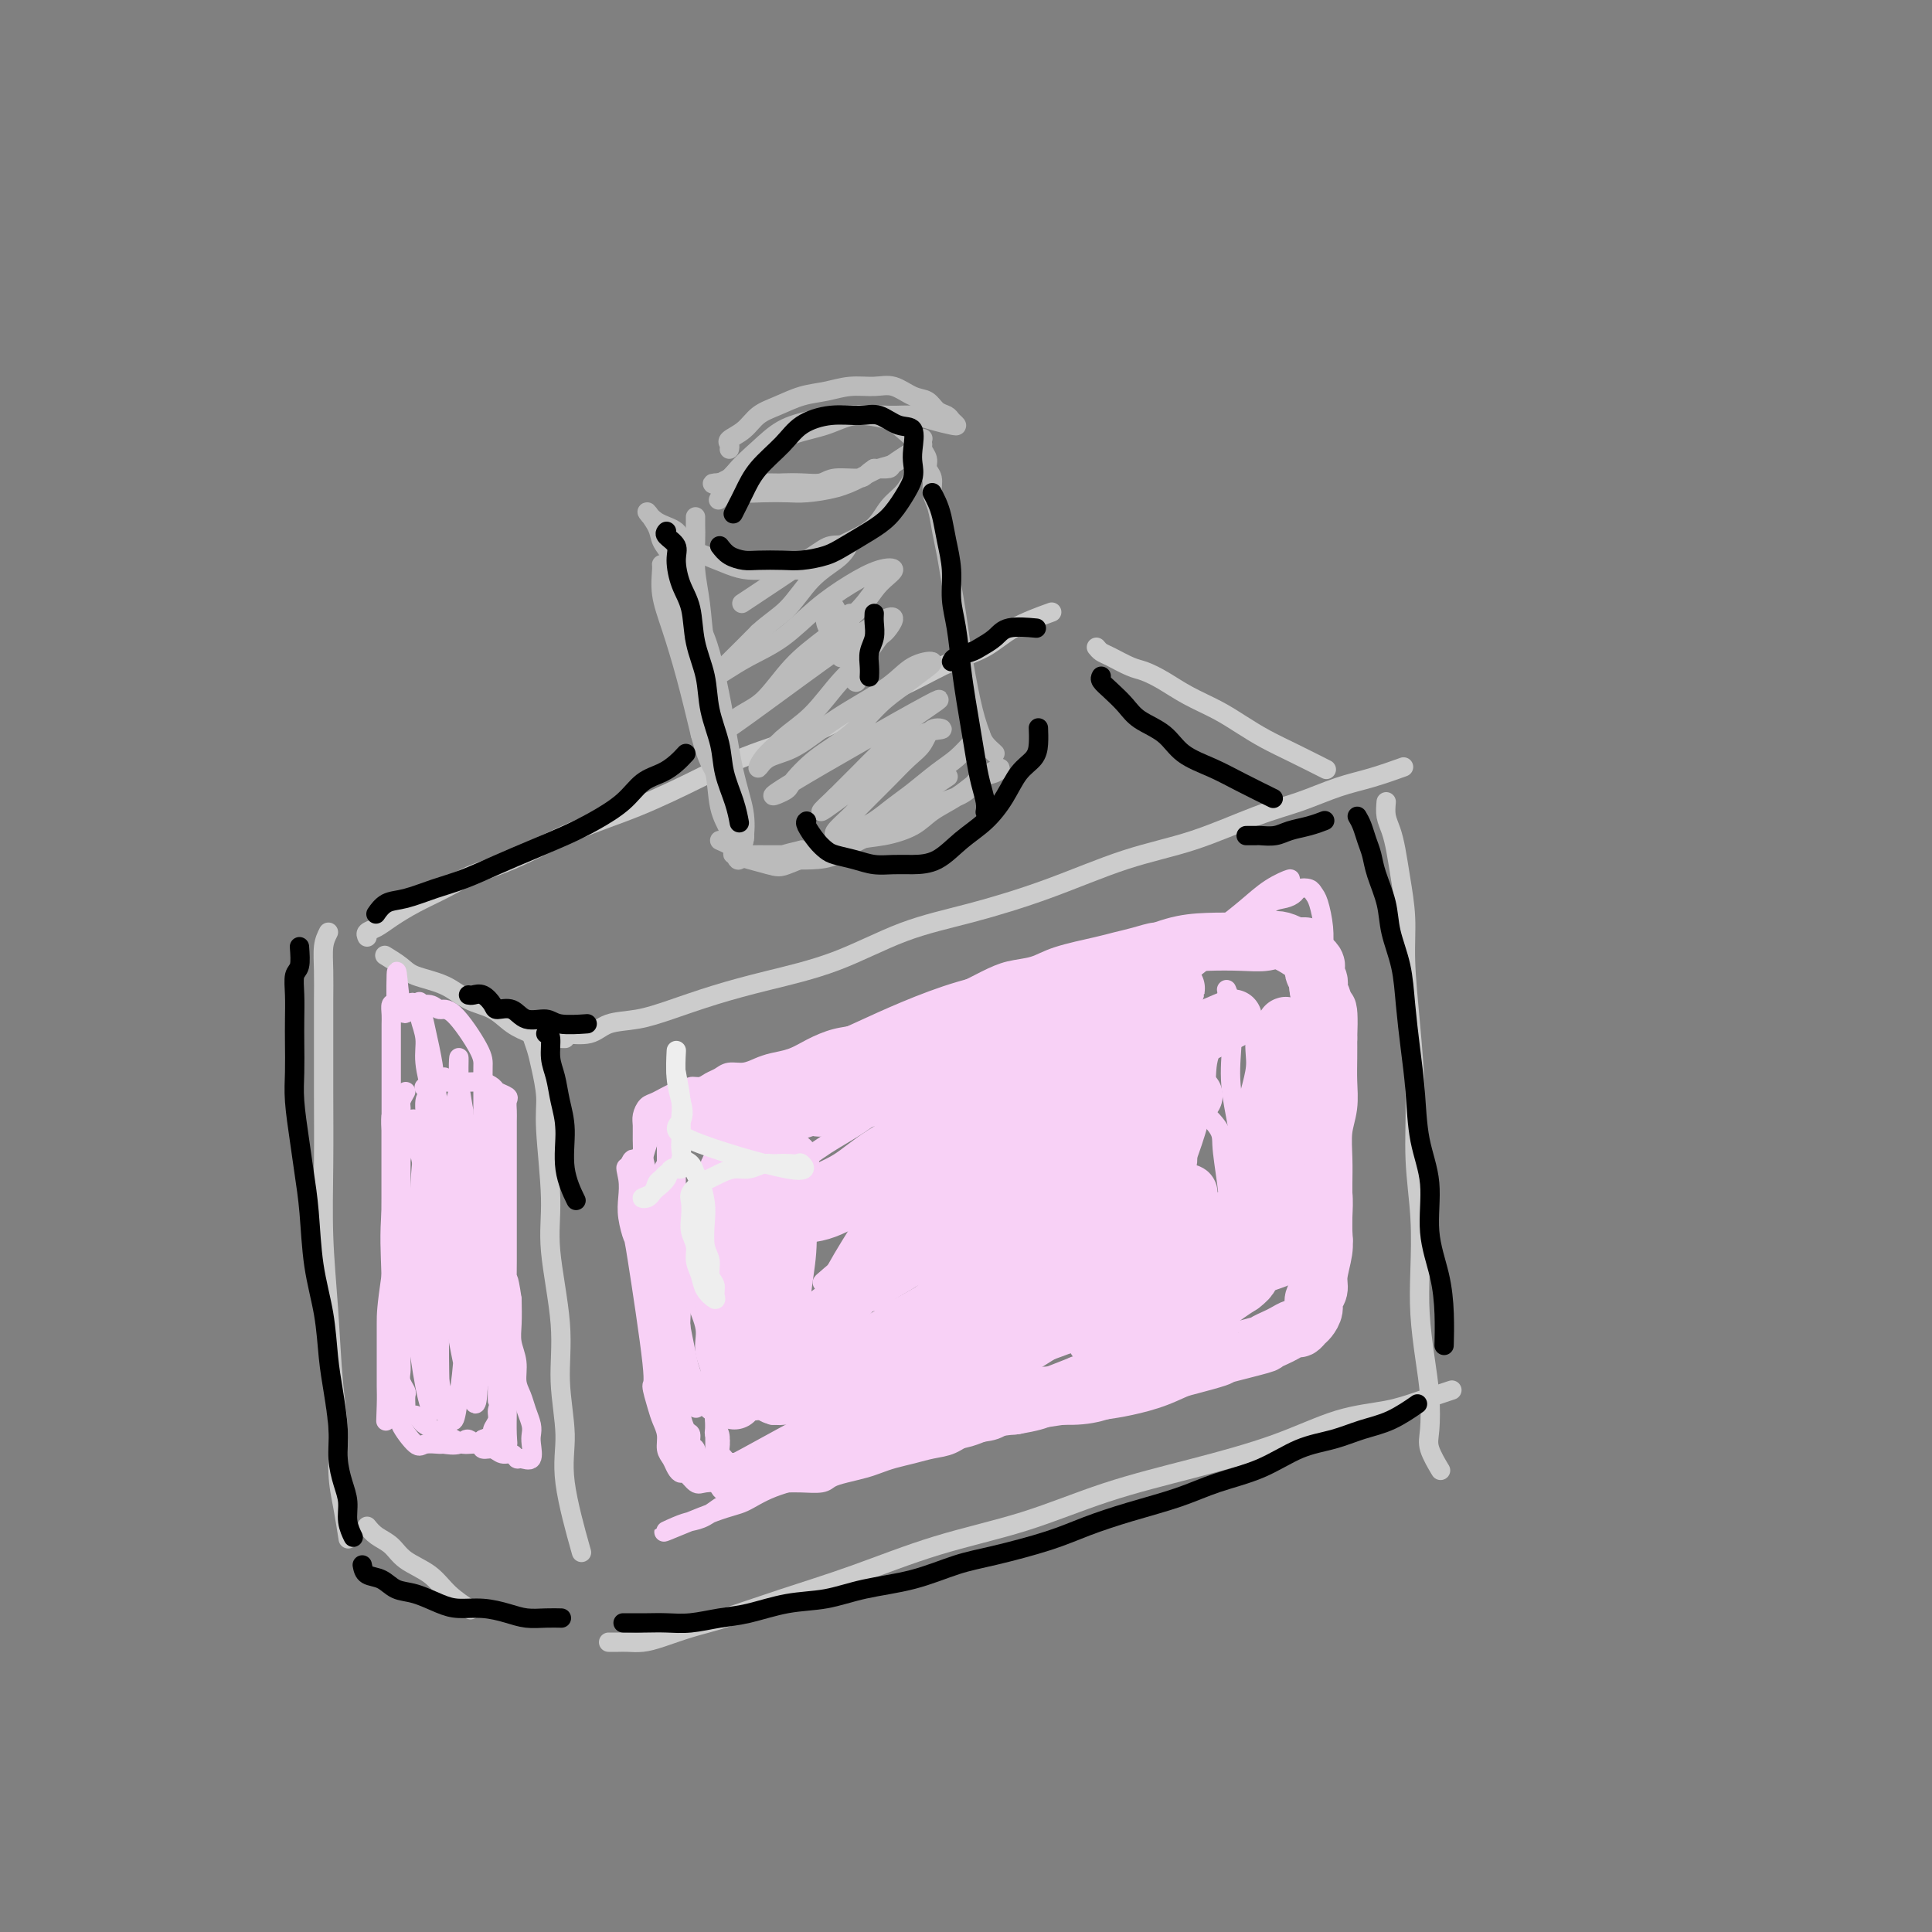 <svg viewBox='0 0 400 400' version='1.1' xmlns='http://www.w3.org/2000/svg' xmlns:xlink='http://www.w3.org/1999/xlink'><rect x="0" y="0" width="400" height="400" fill="#808080" stroke="none"/><g fill='none' stroke='#CCCCCC' stroke-width='4' stroke-linecap='round' stroke-linejoin='round'><path d='M111,214c0.645,-0.004 1.290,-0.008 2,0c0.710,0.008 1.486,0.028 2,0c0.514,-0.028 0.766,-0.104 2,0c1.234,0.104 3.449,0.387 5,0c1.551,-0.387 2.438,-1.443 4,-2c1.562,-0.557 3.797,-0.614 6,-1c2.203,-0.386 4.372,-1.100 7,-2c2.628,-0.900 5.714,-1.986 9,-3c3.286,-1.014 6.773,-1.956 11,-3c4.227,-1.044 9.195,-2.191 14,-4c4.805,-1.809 9.447,-4.281 14,-6c4.553,-1.719 9.016,-2.683 14,-4c4.984,-1.317 10.490,-2.985 16,-5c5.510,-2.015 11.024,-4.378 16,-6c4.976,-1.622 9.413,-2.503 14,-4c4.587,-1.497 9.325,-3.610 13,-5c3.675,-1.390 6.289,-2.058 9,-3c2.711,-0.942 5.521,-2.160 8,-3c2.479,-0.840 4.629,-1.303 7,-2c2.371,-0.697 4.963,-1.628 6,-2c1.037,-0.372 0.518,-0.186 0,0'/><path d='M110,213c-0.092,0.164 -0.183,0.328 0,1c0.183,0.672 0.642,1.854 1,3c0.358,1.146 0.616,2.258 1,4c0.384,1.742 0.895,4.114 1,6c0.105,1.886 -0.198,3.286 0,7c0.198,3.714 0.895,9.740 1,14c0.105,4.260 -0.381,6.752 0,11c0.381,4.248 1.630,10.251 2,15c0.370,4.749 -0.138,8.245 0,12c0.138,3.755 0.924,7.769 1,11c0.076,3.231 -0.556,5.677 0,10c0.556,4.323 2.302,10.521 3,13c0.698,2.479 0.349,1.240 0,0'/><path d='M287,166c-0.089,1.014 -0.177,2.029 0,3c0.177,0.971 0.621,1.899 1,3c0.379,1.101 0.693,2.377 1,4c0.307,1.623 0.608,3.594 1,6c0.392,2.406 0.875,5.247 1,8c0.125,2.753 -0.106,5.417 0,9c0.106,3.583 0.550,8.083 1,13c0.450,4.917 0.904,10.251 1,15c0.096,4.749 -0.168,8.914 0,13c0.168,4.086 0.767,8.092 1,12c0.233,3.908 0.102,7.718 0,11c-0.102,3.282 -0.173,6.035 0,9c0.173,2.965 0.590,6.140 1,9c0.410,2.860 0.814,5.404 1,8c0.186,2.596 0.153,5.242 0,7c-0.153,1.758 -0.426,2.627 0,4c0.426,1.373 1.550,3.249 2,4c0.450,0.751 0.225,0.375 0,0'/><path d='M126,340c0.688,0.004 1.375,0.009 2,0c0.625,-0.009 1.186,-0.031 2,0c0.814,0.031 1.880,0.116 3,0c1.120,-0.116 2.294,-0.433 4,-1c1.706,-0.567 3.945,-1.382 6,-2c2.055,-0.618 3.925,-1.037 7,-2c3.075,-0.963 7.356,-2.469 12,-4c4.644,-1.531 9.651,-3.087 15,-5c5.349,-1.913 11.041,-4.183 17,-6c5.959,-1.817 12.186,-3.180 18,-5c5.814,-1.820 11.215,-4.098 17,-6c5.785,-1.902 11.955,-3.429 18,-5c6.045,-1.571 11.964,-3.185 17,-5c5.036,-1.815 9.189,-3.832 13,-5c3.811,-1.168 7.279,-1.488 10,-2c2.721,-0.512 4.694,-1.215 7,-2c2.306,-0.785 4.945,-1.653 6,-2c1.055,-0.347 0.528,-0.174 0,0'/><path d='M117,215c-0.684,-0.020 -1.367,-0.040 -2,0c-0.633,0.040 -1.214,0.139 -2,0c-0.786,-0.139 -1.775,-0.516 -3,-1c-1.225,-0.484 -2.685,-1.074 -4,-2c-1.315,-0.926 -2.487,-2.187 -4,-3c-1.513,-0.813 -3.369,-1.178 -5,-2c-1.631,-0.822 -3.036,-2.102 -5,-3c-1.964,-0.898 -4.485,-1.416 -6,-2c-1.515,-0.584 -2.023,-1.234 -3,-2c-0.977,-0.766 -2.422,-1.647 -3,-2c-0.578,-0.353 -0.289,-0.176 0,0'/><path d='M68,193c-0.423,0.846 -0.845,1.692 -1,3c-0.155,1.308 -0.041,3.077 0,5c0.041,1.923 0.010,3.999 0,6c-0.010,2.001 0.000,3.927 0,7c-0.000,3.073 -0.011,7.291 0,12c0.011,4.709 0.046,9.907 0,15c-0.046,5.093 -0.171,10.079 0,15c0.171,4.921 0.637,9.776 1,15c0.363,5.224 0.623,10.816 1,15c0.377,4.184 0.872,6.961 1,10c0.128,3.039 -0.110,6.340 0,9c0.110,2.660 0.568,4.678 1,7c0.432,2.322 0.838,4.949 1,6c0.162,1.051 0.081,0.525 0,0'/><path d='M76,316c0.562,0.692 1.125,1.385 2,2c0.875,0.615 2.064,1.153 3,2c0.936,0.847 1.621,2.003 3,3c1.379,0.997 3.452,1.834 5,3c1.548,1.166 2.571,2.660 4,4c1.429,1.340 3.266,2.526 4,3c0.734,0.474 0.367,0.237 0,0'/><path d='M76,194c-0.166,-0.351 -0.331,-0.701 0,-1c0.331,-0.299 1.160,-0.545 2,-1c0.840,-0.455 1.691,-1.119 3,-2c1.309,-0.881 3.076,-1.978 5,-3c1.924,-1.022 4.006,-1.969 6,-3c1.994,-1.031 3.899,-2.148 6,-3c2.101,-0.852 4.399,-1.441 8,-3c3.601,-1.559 8.506,-4.089 13,-6c4.494,-1.911 8.577,-3.202 13,-5c4.423,-1.798 9.184,-4.101 13,-6c3.816,-1.899 6.685,-3.394 11,-5c4.315,-1.606 10.075,-3.324 14,-5c3.925,-1.676 6.016,-3.309 9,-5c2.984,-1.691 6.860,-3.441 10,-5c3.140,-1.559 5.543,-2.926 8,-4c2.457,-1.074 4.968,-1.855 7,-3c2.032,-1.145 3.586,-2.654 6,-4c2.414,-1.346 5.690,-2.527 7,-3c1.310,-0.473 0.655,-0.236 0,0'/><path d='M227,134c0.300,0.365 0.599,0.730 1,1c0.401,0.270 0.902,0.445 2,1c1.098,0.555 2.792,1.488 4,2c1.208,0.512 1.928,0.601 3,1c1.072,0.399 2.494,1.107 4,2c1.506,0.893 3.096,1.971 5,3c1.904,1.029 4.122,2.010 6,3c1.878,0.990 3.415,1.989 5,3c1.585,1.011 3.219,2.034 5,3c1.781,0.966 3.710,1.875 6,3c2.290,1.125 4.940,2.464 6,3c1.060,0.536 0.530,0.268 0,0'/></g>
<g fill='none' stroke='#F8D1F6' stroke-width='4' stroke-linecap='round' stroke-linejoin='round'><path d='M137,230c0.031,0.237 0.061,0.475 0,1c-0.061,0.525 -0.214,1.339 0,2c0.214,0.661 0.793,1.169 1,2c0.207,0.831 0.041,1.984 0,3c-0.041,1.016 0.044,1.895 0,3c-0.044,1.105 -0.218,2.436 0,4c0.218,1.564 0.829,3.362 1,5c0.171,1.638 -0.099,3.115 0,5c0.099,1.885 0.565,4.178 1,6c0.435,1.822 0.837,3.174 1,5c0.163,1.826 0.086,4.126 0,6c-0.086,1.874 -0.180,3.323 0,5c0.180,1.677 0.636,3.584 1,5c0.364,1.416 0.636,2.343 1,4c0.364,1.657 0.818,4.045 1,5c0.182,0.955 0.091,0.478 0,0'/><path d='M148,294c0.030,0.748 0.060,1.496 0,2c-0.060,0.504 -0.210,0.764 0,1c0.210,0.236 0.778,0.449 1,1c0.222,0.551 0.096,1.442 0,2c-0.096,0.558 -0.162,0.784 0,1c0.162,0.216 0.554,0.422 1,1c0.446,0.578 0.948,1.528 1,2c0.052,0.472 -0.344,0.466 0,1c0.344,0.534 1.429,1.607 2,2c0.571,0.393 0.628,0.105 1,0c0.372,-0.105 1.060,-0.028 2,0c0.940,0.028 2.132,0.008 3,0c0.868,-0.008 1.411,-0.005 2,0c0.589,0.005 1.223,0.013 2,0c0.777,-0.013 1.695,-0.045 3,0c1.305,0.045 2.996,0.167 4,0c1.004,-0.167 1.321,-0.622 2,-1c0.679,-0.378 1.721,-0.679 3,-1c1.279,-0.321 2.796,-0.664 4,-1c1.204,-0.336 2.096,-0.666 3,-1c0.904,-0.334 1.818,-0.671 3,-1c1.182,-0.329 2.630,-0.650 4,-1c1.370,-0.350 2.663,-0.729 4,-1c1.337,-0.271 2.720,-0.435 4,-1c1.280,-0.565 2.459,-1.530 4,-2c1.541,-0.470 3.444,-0.446 5,-1c1.556,-0.554 2.765,-1.688 4,-2c1.235,-0.312 2.496,0.196 4,0c1.504,-0.196 3.252,-1.098 5,-2'/><path d='M219,292c8.300,-2.272 4.549,-0.451 4,0c-0.549,0.451 2.102,-0.469 4,-1c1.898,-0.531 3.043,-0.675 4,-1c0.957,-0.325 1.727,-0.833 3,-1c1.273,-0.167 3.049,0.008 4,0c0.951,-0.008 1.076,-0.197 4,-1c2.924,-0.803 8.647,-2.219 11,-3c2.353,-0.781 1.336,-0.926 3,-2c1.664,-1.074 6.008,-3.075 8,-4c1.992,-0.925 1.633,-0.773 2,-1c0.367,-0.227 1.460,-0.833 2,-1c0.540,-0.167 0.527,0.106 1,0c0.473,-0.106 1.433,-0.591 2,-1c0.567,-0.409 0.741,-0.743 1,-1c0.259,-0.257 0.604,-0.438 1,-1c0.396,-0.562 0.842,-1.504 1,-2c0.158,-0.496 0.028,-0.547 0,-1c-0.028,-0.453 0.045,-1.307 0,-2c-0.045,-0.693 -0.208,-1.223 0,-2c0.208,-0.777 0.788,-1.800 1,-3c0.212,-1.200 0.057,-2.579 0,-4c-0.057,-1.421 -0.015,-2.886 0,-4c0.015,-1.114 0.004,-1.877 0,-3c-0.004,-1.123 -0.001,-2.607 0,-4c0.001,-1.393 0.001,-2.697 0,-4'/><path d='M275,245c0.623,-5.721 0.181,-4.525 0,-5c-0.181,-0.475 -0.101,-2.623 0,-4c0.101,-1.377 0.223,-1.984 0,-3c-0.223,-1.016 -0.792,-2.441 -1,-4c-0.208,-1.559 -0.056,-3.250 0,-4c0.056,-0.750 0.015,-0.557 0,-3c-0.015,-2.443 -0.004,-7.522 0,-10c0.004,-2.478 0.001,-2.355 0,-3c-0.001,-0.645 0.001,-2.059 0,-3c-0.001,-0.941 -0.004,-1.408 0,-2c0.004,-0.592 0.016,-1.310 0,-2c-0.016,-0.690 -0.061,-1.351 0,-2c0.061,-0.649 0.227,-1.287 0,-2c-0.227,-0.713 -0.846,-1.501 -1,-2c-0.154,-0.499 0.158,-0.708 0,-1c-0.158,-0.292 -0.786,-0.667 -1,-1c-0.214,-0.333 -0.015,-0.625 0,-1c0.015,-0.375 -0.155,-0.832 -1,-1c-0.845,-0.168 -2.366,-0.045 -3,0c-0.634,0.045 -0.380,0.012 -1,0c-0.620,-0.012 -2.112,-0.003 -3,0c-0.888,0.003 -1.172,0.001 -2,0c-0.828,-0.001 -2.201,-0.000 -3,0c-0.799,0.000 -1.023,0.000 -2,0c-0.977,-0.000 -2.708,-0.000 -4,0c-1.292,0.000 -2.146,0.000 -3,0'/><path d='M250,192c-3.947,-0.064 -3.316,-0.224 -4,0c-0.684,0.224 -2.685,0.833 -4,1c-1.315,0.167 -1.944,-0.107 -3,0c-1.056,0.107 -2.539,0.596 -4,1c-1.461,0.404 -2.900,0.724 -4,1c-1.100,0.276 -1.860,0.510 -4,1c-2.140,0.490 -5.660,1.237 -8,2c-2.340,0.763 -3.500,1.541 -5,2c-1.500,0.459 -3.341,0.598 -5,1c-1.659,0.402 -3.135,1.066 -5,2c-1.865,0.934 -4.119,2.138 -6,3c-1.881,0.862 -3.391,1.382 -5,2c-1.609,0.618 -3.319,1.334 -5,2c-1.681,0.666 -3.334,1.281 -5,2c-1.666,0.719 -3.345,1.541 -5,2c-1.655,0.459 -3.286,0.557 -5,1c-1.714,0.443 -3.512,1.233 -5,2c-1.488,0.767 -2.668,1.511 -4,2c-1.332,0.489 -2.818,0.723 -4,1c-1.182,0.277 -2.060,0.599 -3,1c-0.940,0.401 -1.942,0.882 -3,1c-1.058,0.118 -2.171,-0.127 -3,0c-0.829,0.127 -1.374,0.627 -2,1c-0.626,0.373 -1.334,0.620 -2,1c-0.666,0.380 -1.292,0.893 -2,1c-0.708,0.107 -1.499,-0.192 -2,0c-0.501,0.192 -0.712,0.876 -1,1c-0.288,0.124 -0.655,-0.313 -1,0c-0.345,0.313 -0.670,1.375 -1,2c-0.330,0.625 -0.665,0.812 -1,1'/><path d='M139,229c-10.768,4.686 -2.688,2.401 0,2c2.688,-0.401 -0.016,1.081 -1,2c-0.984,0.919 -0.250,1.276 0,2c0.250,0.724 0.014,1.817 0,3c-0.014,1.183 0.193,2.458 0,3c-0.193,0.542 -0.785,0.351 -1,3c-0.215,2.649 -0.054,8.139 0,11c0.054,2.861 -0.001,3.095 0,4c0.001,0.905 0.057,2.483 0,4c-0.057,1.517 -0.226,2.975 0,4c0.226,1.025 0.848,1.618 1,3c0.152,1.382 -0.166,3.552 0,5c0.166,1.448 0.815,2.174 1,3c0.185,0.826 -0.095,1.753 0,3c0.095,1.247 0.564,2.814 1,4c0.436,1.186 0.839,1.990 1,3c0.161,1.010 0.081,2.225 0,3c-0.081,0.775 -0.162,1.110 0,2c0.162,0.890 0.566,2.336 1,3c0.434,0.664 0.899,0.545 1,1c0.101,0.455 -0.162,1.484 0,2c0.162,0.516 0.750,0.520 1,1c0.250,0.480 0.161,1.435 0,2c-0.161,0.565 -0.394,0.739 0,1c0.394,0.261 1.414,0.609 2,1c0.586,0.391 0.739,0.826 1,1c0.261,0.174 0.631,0.087 1,0'/><path d='M148,305c1.043,1.619 0.652,1.166 1,1c0.348,-0.166 1.436,-0.044 2,0c0.564,0.044 0.605,0.012 1,0c0.395,-0.012 1.145,-0.002 2,0c0.855,0.002 1.816,-0.002 3,0c1.184,0.002 2.593,0.010 3,0c0.407,-0.010 -0.188,-0.038 3,-1c3.188,-0.962 10.158,-2.857 14,-4c3.842,-1.143 4.556,-1.533 6,-2c1.444,-0.467 3.620,-1.010 6,-2c2.380,-0.990 4.966,-2.426 6,-3c1.034,-0.574 0.517,-0.287 0,0'/><path d='M84,226c-0.423,0.742 -0.845,1.483 -1,2c-0.155,0.517 -0.041,0.808 0,1c0.041,0.192 0.011,0.285 0,1c-0.011,0.715 -0.003,2.052 0,3c0.003,0.948 0.001,1.505 0,2c-0.001,0.495 -0.000,0.926 0,2c0.000,1.074 0.000,2.790 0,4c-0.000,1.210 -0.000,1.913 0,3c0.000,1.087 0.000,2.559 0,4c-0.000,1.441 -0.000,2.850 0,4c0.000,1.150 0.000,2.040 0,3c-0.000,0.960 0.000,1.990 0,3c-0.000,1.010 -0.000,1.999 0,3c0.000,1.001 0.000,2.015 0,3c-0.000,0.985 -0.000,1.941 0,3c0.000,1.059 0.000,2.222 0,3c-0.000,0.778 -0.000,1.171 0,2c0.000,0.829 0.000,2.095 0,3c-0.000,0.905 -0.001,1.449 0,2c0.001,0.551 0.004,1.107 0,2c-0.004,0.893 -0.015,2.122 0,3c0.015,0.878 0.057,1.405 0,2c-0.057,0.595 -0.211,1.259 0,2c0.211,0.741 0.789,1.559 1,2c0.211,0.441 0.057,0.503 0,1c-0.057,0.497 -0.016,1.428 0,2c0.016,0.572 0.008,0.786 0,1'/><path d='M86,293c0.357,0.333 0.715,0.666 1,1c0.285,0.334 0.498,0.668 1,1c0.502,0.332 1.294,0.662 2,1c0.706,0.338 1.326,0.683 2,1c0.674,0.317 1.402,0.606 2,1c0.598,0.394 1.066,0.894 2,1c0.934,0.106 2.334,-0.183 3,0c0.666,0.183 0.598,0.838 1,1c0.402,0.162 1.272,-0.167 2,0c0.728,0.167 1.313,0.832 2,1c0.687,0.168 1.477,-0.161 2,0c0.523,0.161 0.781,0.811 1,1c0.219,0.189 0.399,-0.084 1,0c0.601,0.084 1.622,0.525 2,0c0.378,-0.525 0.113,-2.017 0,-3c-0.113,-0.983 -0.073,-1.459 0,-2c0.073,-0.541 0.178,-1.148 0,-2c-0.178,-0.852 -0.640,-1.949 -1,-3c-0.360,-1.051 -0.618,-2.054 -1,-3c-0.382,-0.946 -0.887,-1.834 -1,-3c-0.113,-1.166 0.166,-2.612 0,-4c-0.166,-1.388 -0.775,-2.720 -1,-4c-0.225,-1.280 -0.064,-2.509 0,-4c0.064,-1.491 0.032,-3.246 0,-5'/><path d='M106,269c-0.845,-5.838 -0.959,-3.934 -1,-4c-0.041,-0.066 -0.011,-2.102 0,-4c0.011,-1.898 0.003,-3.660 0,-5c-0.003,-1.340 -0.001,-2.260 0,-3c0.001,-0.740 0.000,-1.300 0,-4c-0.000,-2.700 0.000,-7.538 0,-10c-0.000,-2.462 -0.001,-2.547 0,-3c0.001,-0.453 0.002,-1.273 0,-2c-0.002,-0.727 -0.008,-1.361 0,-2c0.008,-0.639 0.028,-1.284 0,-2c-0.028,-0.716 -0.105,-1.502 0,-2c0.105,-0.498 0.391,-0.708 0,-1c-0.391,-0.292 -1.461,-0.667 -2,-1c-0.539,-0.333 -0.549,-0.625 -1,-1c-0.451,-0.375 -1.342,-0.832 -2,-1c-0.658,-0.168 -1.082,-0.046 -2,0c-0.918,0.046 -2.330,0.016 -3,0c-0.670,-0.016 -0.597,-0.018 -1,0c-0.403,0.018 -1.283,0.056 -2,0c-0.717,-0.056 -1.270,-0.207 -2,0c-0.730,0.207 -1.637,0.774 -2,1c-0.363,0.226 -0.181,0.113 0,0'/><path d='M92,223c-0.732,0.232 -1.464,0.464 -2,1c-0.536,0.536 -0.876,1.375 -1,3c-0.124,1.625 -0.033,4.034 0,6c0.033,1.966 0.009,3.488 0,6c-0.009,2.512 -0.002,6.015 0,10c0.002,3.985 0.001,8.452 0,12c-0.001,3.548 -0.000,6.177 0,9c0.000,2.823 0.000,5.840 0,8c-0.000,2.160 0.000,3.463 0,5c-0.000,1.537 -0.000,3.309 0,5c0.000,1.691 0.001,3.302 0,3c-0.001,-0.302 -0.004,-2.515 0,-5c0.004,-2.485 0.016,-5.241 0,-8c-0.016,-2.759 -0.061,-5.522 0,-9c0.061,-3.478 0.227,-7.672 0,-11c-0.227,-3.328 -0.849,-5.789 -1,-8c-0.151,-2.211 0.167,-4.173 0,-6c-0.167,-1.827 -0.819,-3.519 -1,-5c-0.181,-1.481 0.107,-2.750 0,-4c-0.107,-1.250 -0.611,-2.479 -1,-3c-0.389,-0.521 -0.665,-0.333 -1,0c-0.335,0.333 -0.729,0.811 -1,2c-0.271,1.189 -0.419,3.089 -1,6c-0.581,2.911 -1.595,6.832 -2,11c-0.405,4.168 -0.203,8.584 0,13'/><path d='M81,264c-1.000,6.879 -1.001,8.075 -1,10c0.001,1.925 0.004,4.578 0,7c-0.004,2.422 -0.015,4.614 0,6c0.015,1.386 0.057,1.968 0,4c-0.057,2.032 -0.211,5.516 0,1c0.211,-4.516 0.789,-17.030 1,-24c0.211,-6.970 0.057,-8.394 0,-11c-0.057,-2.606 -0.015,-6.392 0,-9c0.015,-2.608 0.003,-4.038 0,-6c-0.003,-1.962 0.002,-4.455 0,-6c-0.002,-1.545 -0.011,-2.141 0,-3c0.011,-0.859 0.043,-1.981 0,-2c-0.043,-0.019 -0.163,1.064 0,3c0.163,1.936 0.607,4.725 1,8c0.393,3.275 0.735,7.036 1,11c0.265,3.964 0.452,8.130 1,12c0.548,3.870 1.456,7.445 2,10c0.544,2.555 0.724,4.092 1,6c0.276,1.908 0.648,4.188 1,6c0.352,1.812 0.682,3.155 1,4c0.318,0.845 0.622,1.193 1,1c0.378,-0.193 0.830,-0.927 1,-2c0.170,-1.073 0.059,-2.484 0,-6c-0.059,-3.516 -0.067,-9.138 0,-14c0.067,-4.862 0.210,-8.963 0,-13c-0.210,-4.037 -0.774,-8.011 -1,-11c-0.226,-2.989 -0.113,-4.995 0,-7'/><path d='M90,239c-0.067,-9.193 -0.735,-6.175 -1,-6c-0.265,0.175 -0.127,-2.491 0,-4c0.127,-1.509 0.244,-1.860 0,-2c-0.244,-0.140 -0.850,-0.067 -1,1c-0.150,1.067 0.156,3.129 0,6c-0.156,2.871 -0.775,6.551 -1,11c-0.225,4.449 -0.057,9.668 0,13c0.057,3.332 0.004,4.776 1,11c0.996,6.224 3.041,17.229 4,22c0.959,4.771 0.831,3.308 1,3c0.169,-0.308 0.634,0.539 1,0c0.366,-0.539 0.634,-2.463 1,-5c0.366,-2.537 0.831,-5.686 1,-10c0.169,-4.314 0.041,-9.793 0,-15c-0.041,-5.207 0.004,-10.141 0,-14c-0.004,-3.859 -0.058,-6.641 0,-9c0.058,-2.359 0.227,-4.294 0,-6c-0.227,-1.706 -0.850,-3.183 -1,-5c-0.150,-1.817 0.174,-3.976 0,-4c-0.174,-0.024 -0.846,2.086 -1,4c-0.154,1.914 0.210,3.632 0,6c-0.210,2.368 -0.996,5.387 -1,10c-0.004,4.613 0.772,10.818 1,15c0.228,4.182 -0.094,6.339 0,9c0.094,2.661 0.602,5.827 1,8c0.398,2.173 0.684,3.354 1,5c0.316,1.646 0.662,3.756 1,5c0.338,1.244 0.669,1.622 1,2'/><path d='M98,290c0.846,2.311 0.961,-1.912 1,-5c0.039,-3.088 0.003,-5.041 0,-8c-0.003,-2.959 0.027,-6.922 0,-11c-0.027,-4.078 -0.112,-8.270 0,-11c0.112,-2.730 0.420,-3.999 0,-8c-0.420,-4.001 -1.570,-10.735 -2,-13c-0.430,-2.265 -0.140,-0.062 0,2c0.140,2.062 0.132,3.981 0,6c-0.132,2.019 -0.386,4.136 0,8c0.386,3.864 1.414,9.474 2,13c0.586,3.526 0.731,4.969 1,7c0.269,2.031 0.660,4.649 1,7c0.340,2.351 0.627,4.433 1,6c0.373,1.567 0.832,2.619 1,4c0.168,1.381 0.045,3.091 0,3c-0.045,-0.091 -0.011,-1.982 0,-4c0.011,-2.018 -0.001,-4.163 0,-7c0.001,-2.837 0.014,-6.366 0,-10c-0.014,-3.634 -0.056,-7.371 0,-11c0.056,-3.629 0.211,-7.148 0,-10c-0.211,-2.852 -0.789,-5.035 -1,-7c-0.211,-1.965 -0.057,-3.712 0,-5c0.057,-1.288 0.015,-2.116 0,-3c-0.015,-0.884 -0.004,-1.824 0,-2c0.004,-0.176 0.002,0.412 0,1'/><path d='M102,232c-0.159,-8.187 -0.058,0.345 0,5c0.058,4.655 0.072,5.435 0,8c-0.072,2.565 -0.231,6.917 0,11c0.231,4.083 0.850,7.899 1,11c0.150,3.101 -0.170,5.489 0,8c0.170,2.511 0.830,5.145 1,7c0.170,1.855 -0.151,2.930 0,6c0.151,3.070 0.772,8.134 1,10c0.228,1.866 0.061,0.533 0,-1c-0.061,-1.533 -0.016,-3.268 0,-5c0.016,-1.732 0.004,-3.462 0,-5c-0.004,-1.538 -0.001,-2.886 0,-4c0.001,-1.114 0.000,-1.995 0,-3c-0.000,-1.005 -0.000,-2.134 0,-3c0.000,-0.866 0.000,-1.468 0,-2c-0.000,-0.532 -0.000,-0.995 0,-1c0.000,-0.005 0.001,0.449 0,1c-0.001,0.551 -0.003,1.201 0,2c0.003,0.799 0.011,1.747 0,3c-0.011,1.253 -0.040,2.811 0,4c0.040,1.189 0.150,2.010 0,3c-0.150,0.990 -0.561,2.149 -1,3c-0.439,0.851 -0.908,1.394 -1,2c-0.092,0.606 0.192,1.276 0,2c-0.192,0.724 -0.859,1.503 -1,2c-0.141,0.497 0.246,0.714 0,1c-0.246,0.286 -1.123,0.643 -2,1'/><path d='M100,298c-1.379,1.641 -2.327,0.242 -3,0c-0.673,-0.242 -1.071,0.671 -2,1c-0.929,0.329 -2.390,0.074 -3,0c-0.610,-0.074 -0.369,0.031 -1,0c-0.631,-0.031 -2.135,-0.200 -3,0c-0.865,0.200 -1.092,0.768 -2,0c-0.908,-0.768 -2.496,-2.873 -3,-4c-0.504,-1.127 0.075,-1.276 0,-2c-0.075,-0.724 -0.805,-2.022 -1,-3c-0.195,-0.978 0.144,-1.635 0,-3c-0.144,-1.365 -0.771,-3.437 -1,-5c-0.229,-1.563 -0.061,-2.615 0,-4c0.061,-1.385 0.016,-3.102 0,-5c-0.016,-1.898 -0.004,-3.976 0,-6c0.004,-2.024 0.001,-3.992 0,-6c-0.001,-2.008 -0.000,-4.056 0,-6c0.000,-1.944 0.000,-3.786 0,-6c-0.000,-2.214 -0.000,-4.802 0,-7c0.000,-2.198 0.000,-4.005 0,-6c-0.000,-1.995 0.000,-4.176 0,-6c-0.000,-1.824 -0.000,-3.290 0,-5c0.000,-1.710 0.000,-3.665 0,-5c-0.000,-1.335 -0.001,-2.050 0,-3c0.001,-0.950 0.003,-2.136 0,-3c-0.003,-0.864 -0.011,-1.407 0,-2c0.011,-0.593 0.041,-1.237 0,-2c-0.041,-0.763 -0.155,-1.647 0,-2c0.155,-0.353 0.577,-0.177 1,0'/><path d='M82,208c-0.045,-13.458 0.344,-3.602 1,0c0.656,3.602 1.580,0.948 2,0c0.420,-0.948 0.337,-0.192 1,0c0.663,0.192 2.073,-0.179 3,0c0.927,0.179 1.373,0.909 2,1c0.627,0.091 1.436,-0.456 3,1c1.564,1.456 3.883,4.914 5,7c1.117,2.086 1.031,2.800 1,4c-0.031,1.200 -0.008,2.887 0,5c0.008,2.113 0.002,4.651 0,7c-0.002,2.349 -0.001,4.510 0,7c0.001,2.490 0.001,5.310 0,8c-0.001,2.690 -0.004,5.252 0,8c0.004,2.748 0.015,5.684 0,8c-0.015,2.316 -0.057,4.014 0,6c0.057,1.986 0.211,4.261 0,6c-0.211,1.739 -0.789,2.943 -1,4c-0.211,1.057 -0.055,1.968 0,3c0.055,1.032 0.009,2.185 0,3c-0.009,0.815 0.020,1.294 0,1c-0.020,-0.294 -0.088,-1.359 0,-3c0.088,-1.641 0.332,-3.857 0,-6c-0.332,-2.143 -1.241,-4.212 -2,-7c-0.759,-2.788 -1.368,-6.294 -2,-10c-0.632,-3.706 -1.285,-7.613 -2,-11c-0.715,-3.387 -1.490,-6.253 -2,-9c-0.510,-2.747 -0.755,-5.373 -1,-8'/><path d='M90,233c-1.554,-9.773 -0.938,-7.705 -1,-8c-0.062,-0.295 -0.803,-2.952 -1,-5c-0.197,-2.048 0.150,-3.486 0,-5c-0.150,-1.514 -0.797,-3.104 -1,-4c-0.203,-0.896 0.039,-1.097 0,-2c-0.039,-0.903 -0.360,-2.508 0,-1c0.360,1.508 1.402,6.131 2,9c0.598,2.869 0.751,3.986 1,6c0.249,2.014 0.592,4.927 1,8c0.408,3.073 0.879,6.307 1,9c0.121,2.693 -0.107,4.846 0,7c0.107,2.154 0.551,4.310 1,6c0.449,1.690 0.905,2.912 1,4c0.095,1.088 -0.171,2.040 0,3c0.171,0.960 0.778,1.929 1,2c0.222,0.071 0.060,-0.755 0,-2c-0.060,-1.245 -0.016,-2.909 0,-5c0.016,-2.091 0.004,-4.608 0,-7c-0.004,-2.392 -0.001,-4.660 0,-7c0.001,-2.340 0.001,-4.753 0,-7c-0.001,-2.247 -0.001,-4.330 0,-6c0.001,-1.670 0.003,-2.928 0,-4c-0.003,-1.072 -0.011,-1.957 0,-3c0.011,-1.043 0.041,-2.242 0,-2c-0.041,0.242 -0.155,1.926 0,4c0.155,2.074 0.577,4.537 1,7'/><path d='M96,230c0.260,3.057 0.410,6.201 1,9c0.590,2.799 1.620,5.254 2,8c0.380,2.746 0.108,5.785 0,7c-0.108,1.215 -0.054,0.608 0,0'/><path d='M149,300c-0.029,-0.260 -0.058,-0.521 0,-1c0.058,-0.479 0.204,-1.177 0,-2c-0.204,-0.823 -0.757,-1.772 -1,-3c-0.243,-1.228 -0.177,-2.736 0,-4c0.177,-1.264 0.465,-2.283 0,-4c-0.465,-1.717 -1.682,-4.133 -2,-6c-0.318,-1.867 0.265,-3.185 0,-5c-0.265,-1.815 -1.376,-4.127 -2,-6c-0.624,-1.873 -0.759,-3.305 -1,-5c-0.241,-1.695 -0.586,-3.652 -1,-5c-0.414,-1.348 -0.895,-2.088 -1,-3c-0.105,-0.912 0.168,-1.995 0,-3c-0.168,-1.005 -0.777,-1.932 -1,-3c-0.223,-1.068 -0.061,-2.277 0,-3c0.061,-0.723 0.019,-0.960 0,-2c-0.019,-1.040 -0.015,-2.883 0,-4c0.015,-1.117 0.042,-1.506 0,-2c-0.042,-0.494 -0.155,-1.091 1,-2c1.155,-0.909 3.576,-2.129 5,-3c1.424,-0.871 1.852,-1.393 3,-2c1.148,-0.607 3.015,-1.300 5,-2c1.985,-0.700 4.087,-1.406 6,-2c1.913,-0.594 3.636,-1.077 6,-2c2.364,-0.923 5.367,-2.287 8,-3c2.633,-0.713 4.895,-0.775 7,-1c2.105,-0.225 4.052,-0.612 6,-1'/><path d='M187,221c8.221,-2.718 5.775,-1.513 6,-1c0.225,0.513 3.123,0.334 5,0c1.877,-0.334 2.735,-0.821 4,-1c1.265,-0.179 2.938,-0.048 4,0c1.062,0.048 1.513,0.013 2,0c0.487,-0.013 1.010,-0.005 1,0c-0.010,0.005 -0.553,0.005 -1,0c-0.447,-0.005 -0.800,-0.016 -2,0c-1.200,0.016 -3.249,0.060 -5,0c-1.751,-0.060 -3.204,-0.223 -5,0c-1.796,0.223 -3.935,0.832 -6,1c-2.065,0.168 -4.055,-0.106 -6,0c-1.945,0.106 -3.843,0.592 -6,1c-2.157,0.408 -4.572,0.740 -7,1c-2.428,0.260 -4.870,0.450 -7,1c-2.130,0.550 -3.949,1.462 -6,2c-2.051,0.538 -4.335,0.704 -6,1c-1.665,0.296 -2.712,0.722 -4,1c-1.288,0.278 -2.818,0.407 -4,1c-1.182,0.593 -2.015,1.649 -3,2c-0.985,0.351 -2.123,-0.003 -3,0c-0.877,0.003 -1.493,0.363 -2,1c-0.507,0.637 -0.906,1.551 -1,2c-0.094,0.449 0.119,0.432 0,1c-0.119,0.568 -0.568,1.721 -1,3c-0.432,1.279 -0.848,2.683 -1,4c-0.152,1.317 -0.041,2.547 0,4c0.041,1.453 0.012,3.129 0,5c-0.012,1.871 -0.006,3.935 0,6'/><path d='M133,256c-0.044,3.602 -0.152,5.106 0,7c0.152,1.894 0.566,4.178 1,6c0.434,1.822 0.889,3.182 1,5c0.111,1.818 -0.121,4.094 0,6c0.121,1.906 0.597,3.441 1,5c0.403,1.559 0.735,3.142 1,4c0.265,0.858 0.464,0.991 1,3c0.536,2.009 1.409,5.894 2,8c0.591,2.106 0.902,2.432 1,2c0.098,-0.432 -0.015,-1.621 0,-3c0.015,-1.379 0.159,-2.947 0,-5c-0.159,-2.053 -0.620,-4.589 -1,-7c-0.380,-2.411 -0.681,-4.695 -1,-7c-0.319,-2.305 -0.658,-4.630 -1,-7c-0.342,-2.370 -0.688,-4.784 -1,-7c-0.312,-2.216 -0.592,-4.235 -1,-6c-0.408,-1.765 -0.946,-3.275 -1,-5c-0.054,-1.725 0.375,-3.666 0,-5c-0.375,-1.334 -1.553,-2.061 -2,-3c-0.447,-0.939 -0.161,-2.089 0,-3c0.161,-0.911 0.198,-1.585 0,-2c-0.198,-0.415 -0.630,-0.573 -1,-1c-0.370,-0.427 -0.677,-1.122 -1,-1c-0.323,0.122 -0.661,1.061 -1,2'/><path d='M130,242c-0.778,-0.980 -0.222,0.570 0,2c0.222,1.430 0.109,2.742 0,4c-0.109,1.258 -0.216,2.463 0,4c0.216,1.537 0.754,3.405 1,4c0.246,0.595 0.198,-0.084 1,5c0.802,5.084 2.454,15.931 3,21c0.546,5.069 -0.012,4.359 0,5c0.012,0.641 0.595,2.633 1,4c0.405,1.367 0.633,2.110 1,3c0.367,0.890 0.872,1.927 1,3c0.128,1.073 -0.121,2.180 0,3c0.121,0.820 0.613,1.352 1,2c0.387,0.648 0.668,1.414 1,2c0.332,0.586 0.714,0.994 1,1c0.286,0.006 0.476,-0.389 1,0c0.524,0.389 1.381,1.561 2,2c0.619,0.439 1.001,0.143 2,0c0.999,-0.143 2.614,-0.134 4,0c1.386,0.134 2.542,0.395 4,0c1.458,-0.395 3.220,-1.444 5,-2c1.780,-0.556 3.580,-0.618 6,-1c2.420,-0.382 5.459,-1.084 8,-2c2.541,-0.916 4.583,-2.045 7,-3c2.417,-0.955 5.208,-1.737 8,-3c2.792,-1.263 5.583,-3.009 8,-4c2.417,-0.991 4.458,-1.228 7,-2c2.542,-0.772 5.583,-2.078 8,-3c2.417,-0.922 4.208,-1.461 6,-2'/><path d='M217,285c7.800,-3.040 5.299,-2.139 5,-2c-0.299,0.139 1.605,-0.485 3,-1c1.395,-0.515 2.281,-0.922 3,-1c0.719,-0.078 1.270,0.171 2,0c0.730,-0.171 1.637,-0.763 2,-1c0.363,-0.237 0.181,-0.118 0,0'/></g>
<g fill='none' stroke='#F8D1F6' stroke-width='12' stroke-linecap='round' stroke-linejoin='round'><path d='M245,248c-1.264,0.011 -2.529,0.023 -4,0c-1.471,-0.023 -3.150,-0.079 -6,1c-2.850,1.079 -6.871,3.294 -12,6c-5.129,2.706 -11.364,5.902 -17,9c-5.636,3.098 -10.672,6.097 -14,8c-3.328,1.903 -4.948,2.708 -7,4c-2.052,1.292 -4.535,3.069 -6,4c-1.465,0.931 -1.913,1.016 -2,1c-0.087,-0.016 0.187,-0.133 2,-1c1.813,-0.867 5.164,-2.483 10,-5c4.836,-2.517 11.157,-5.934 17,-9c5.843,-3.066 11.207,-5.783 15,-8c3.793,-2.217 6.015,-3.936 8,-5c1.985,-1.064 3.735,-1.473 5,-2c1.265,-0.527 2.046,-1.173 2,-1c-0.046,0.173 -0.920,1.164 -3,3c-2.080,1.836 -5.365,4.516 -11,8c-5.635,3.484 -13.618,7.772 -18,11c-4.382,3.228 -5.163,5.396 -7,7c-1.837,1.604 -4.730,2.643 -7,4c-2.270,1.357 -3.915,3.031 -4,4c-0.085,0.969 1.391,1.234 6,-1c4.609,-2.234 12.351,-6.966 20,-11c7.649,-4.034 15.205,-7.370 20,-10c4.795,-2.630 6.829,-4.554 9,-6c2.171,-1.446 4.477,-2.413 6,-3c1.523,-0.587 2.261,-0.793 3,-1'/><path d='M250,255c8.989,-4.946 2.460,-1.811 -1,0c-3.460,1.811 -3.852,2.299 -8,5c-4.148,2.701 -12.052,7.617 -19,12c-6.948,4.383 -12.940,8.235 -18,11c-5.060,2.765 -9.188,4.443 -12,6c-2.812,1.557 -4.307,2.993 -7,4c-2.693,1.007 -6.584,1.585 -7,1c-0.416,-0.585 2.642,-2.335 5,-4c2.358,-1.665 4.015,-3.247 6,-5c1.985,-1.753 4.299,-3.678 6,-5c1.701,-1.322 2.791,-2.041 4,-3c1.209,-0.959 2.538,-2.157 2,-2c-0.538,0.157 -2.941,1.670 -5,3c-2.059,1.330 -3.773,2.478 -6,4c-2.227,1.522 -4.966,3.417 -7,5c-2.034,1.583 -3.363,2.855 -5,4c-1.637,1.145 -3.584,2.163 -5,3c-1.416,0.837 -2.303,1.493 -3,2c-0.697,0.507 -1.206,0.866 -1,1c0.206,0.134 1.126,0.042 2,0c0.874,-0.042 1.702,-0.034 3,0c1.298,0.034 3.066,0.093 5,0c1.934,-0.093 4.035,-0.340 6,-1c1.965,-0.660 3.795,-1.734 6,-2c2.205,-0.266 4.786,0.274 7,0c2.214,-0.274 4.061,-1.364 6,-2c1.939,-0.636 3.969,-0.818 6,-1'/><path d='M210,291c7.260,-1.235 5.409,-1.822 6,-2c0.591,-0.178 3.623,0.054 6,0c2.377,-0.054 4.099,-0.393 6,-1c1.901,-0.607 3.982,-1.482 6,-2c2.018,-0.518 3.972,-0.678 5,-1c1.028,-0.322 1.129,-0.807 5,-2c3.871,-1.193 11.513,-3.094 15,-4c3.487,-0.906 2.818,-0.816 3,-1c0.182,-0.184 1.215,-0.641 2,-1c0.785,-0.359 1.323,-0.620 2,-1c0.677,-0.380 1.492,-0.878 2,-1c0.508,-0.122 0.709,0.133 1,0c0.291,-0.133 0.670,-0.654 1,-1c0.330,-0.346 0.609,-0.516 1,-1c0.391,-0.484 0.893,-1.280 1,-2c0.107,-0.720 -0.182,-1.363 0,-2c0.182,-0.637 0.833,-1.268 1,-2c0.167,-0.732 -0.152,-1.567 0,-3c0.152,-1.433 0.773,-3.466 1,-5c0.227,-1.534 0.060,-2.570 0,-4c-0.060,-1.430 -0.012,-3.256 0,-5c0.012,-1.744 -0.011,-3.406 0,-5c0.011,-1.594 0.055,-3.118 0,-5c-0.055,-1.882 -0.211,-4.120 0,-6c0.211,-1.880 0.789,-3.401 1,-5c0.211,-1.599 0.057,-3.277 0,-5c-0.057,-1.723 -0.016,-3.492 0,-5c0.016,-1.508 0.008,-2.754 0,-4'/><path d='M275,215c0.374,-9.739 -0.689,-5.085 -1,-4c-0.311,1.085 0.132,-1.397 0,-3c-0.132,-1.603 -0.840,-2.325 -1,-3c-0.160,-0.675 0.226,-1.301 0,-2c-0.226,-0.699 -1.065,-1.469 -1,-2c0.065,-0.531 1.033,-0.822 0,-2c-1.033,-1.178 -4.069,-3.243 -6,-4c-1.931,-0.757 -2.758,-0.208 -4,0c-1.242,0.208 -2.898,0.074 -5,0c-2.102,-0.074 -4.651,-0.088 -7,0c-2.349,0.088 -4.497,0.277 -7,1c-2.503,0.723 -5.362,1.981 -9,3c-3.638,1.019 -8.054,1.799 -12,3c-3.946,1.201 -7.423,2.825 -11,4c-3.577,1.175 -7.253,1.903 -11,3c-3.747,1.097 -7.566,2.563 -11,4c-3.434,1.437 -6.483,2.846 -9,4c-2.517,1.154 -4.502,2.053 -7,3c-2.498,0.947 -5.508,1.941 -8,3c-2.492,1.059 -4.465,2.181 -6,3c-1.535,0.819 -2.631,1.333 -4,2c-1.369,0.667 -3.011,1.485 -4,2c-0.989,0.515 -1.326,0.726 -2,1c-0.674,0.274 -1.686,0.609 -2,1c-0.314,0.391 0.069,0.836 1,1c0.931,0.164 2.409,0.047 4,0c1.591,-0.047 3.296,-0.023 5,0'/><path d='M157,233c2.704,-0.350 4.463,-1.725 8,-3c3.537,-1.275 8.850,-2.449 14,-4c5.150,-1.551 10.136,-3.478 15,-5c4.864,-1.522 9.605,-2.638 14,-4c4.395,-1.362 8.445,-2.971 11,-4c2.555,-1.029 3.615,-1.480 8,-3c4.385,-1.520 12.094,-4.111 15,-5c2.906,-0.889 1.010,-0.077 -1,1c-2.010,1.077 -4.132,2.418 -7,4c-2.868,1.582 -6.481,3.403 -11,6c-4.519,2.597 -9.945,5.970 -15,9c-5.055,3.030 -9.740,5.718 -14,8c-4.260,2.282 -8.096,4.160 -11,6c-2.904,1.840 -4.876,3.644 -7,5c-2.124,1.356 -4.399,2.264 -6,3c-1.601,0.736 -2.529,1.301 -4,2c-1.471,0.699 -3.484,1.534 -3,2c0.484,0.466 3.465,0.565 6,0c2.535,-0.565 4.624,-1.792 9,-4c4.376,-2.208 11.040,-5.396 17,-8c5.960,-2.604 11.217,-4.622 16,-7c4.783,-2.378 9.092,-5.114 13,-7c3.908,-1.886 7.415,-2.923 10,-4c2.585,-1.077 4.250,-2.196 6,-3c1.750,-0.804 3.587,-1.293 5,-2c1.413,-0.707 2.404,-1.630 3,-2c0.596,-0.370 0.798,-0.185 1,0'/><path d='M249,214c12.412,-5.893 3.441,-2.126 -1,0c-4.441,2.126 -4.352,2.612 -6,4c-1.648,1.388 -5.034,3.678 -9,6c-3.966,2.322 -8.512,4.676 -13,8c-4.488,3.324 -8.920,7.619 -12,10c-3.080,2.381 -4.809,2.848 -10,7c-5.191,4.152 -13.843,11.987 -17,15c-3.157,3.013 -0.820,1.203 1,0c1.820,-1.203 3.122,-1.798 5,-3c1.878,-1.202 4.333,-3.011 8,-5c3.667,-1.989 8.546,-4.157 15,-8c6.454,-3.843 14.483,-9.362 19,-12c4.517,-2.638 5.521,-2.394 7,-3c1.479,-0.606 3.433,-2.062 5,-3c1.567,-0.938 2.746,-1.358 4,-2c1.254,-0.642 2.582,-1.507 2,-1c-0.582,0.507 -3.073,2.386 -5,4c-1.927,1.614 -3.288,2.962 -6,5c-2.712,2.038 -6.773,4.765 -10,7c-3.227,2.235 -5.620,3.976 -8,6c-2.380,2.024 -4.745,4.330 -7,6c-2.255,1.670 -4.398,2.705 -6,4c-1.602,1.295 -2.662,2.849 -4,4c-1.338,1.151 -2.954,1.900 -3,2c-0.046,0.100 1.477,-0.450 3,-1'/><path d='M201,264c1.227,-0.609 2.794,-1.631 5,-3c2.206,-1.369 5.050,-3.084 8,-5c2.950,-1.916 6.007,-4.033 9,-6c2.993,-1.967 5.922,-3.785 8,-5c2.078,-1.215 3.303,-1.826 5,-3c1.697,-1.174 3.865,-2.909 5,-3c1.135,-0.091 1.238,1.463 0,3c-1.238,1.537 -3.815,3.058 -6,5c-2.185,1.942 -3.977,4.304 -6,6c-2.023,1.696 -4.277,2.725 -6,4c-1.723,1.275 -2.916,2.798 -4,4c-1.084,1.202 -2.060,2.085 -3,3c-0.940,0.915 -1.845,1.863 -2,2c-0.155,0.137 0.439,-0.536 2,-1c1.561,-0.464 4.088,-0.719 6,-2c1.912,-1.281 3.207,-3.587 5,-5c1.793,-1.413 4.082,-1.934 6,-3c1.918,-1.066 3.466,-2.677 5,-4c1.534,-1.323 3.055,-2.357 4,-3c0.945,-0.643 1.314,-0.893 2,-1c0.686,-0.107 1.689,-0.069 2,0c0.311,0.069 -0.068,0.171 -1,1c-0.932,0.829 -2.415,2.387 -4,4c-1.585,1.613 -3.273,3.280 -5,5c-1.727,1.720 -3.493,3.491 -5,5c-1.507,1.509 -2.753,2.754 -4,4'/><path d='M227,266c-3.735,3.776 -3.574,3.718 -4,4c-0.426,0.282 -1.440,0.906 -3,2c-1.560,1.094 -3.666,2.658 -1,2c2.666,-0.658 10.104,-3.537 14,-5c3.896,-1.463 4.251,-1.511 5,-2c0.749,-0.489 1.891,-1.418 3,-2c1.109,-0.582 2.183,-0.816 3,-1c0.817,-0.184 1.376,-0.319 1,0c-0.376,0.319 -1.686,1.092 -3,2c-1.314,0.908 -2.633,1.949 -4,3c-1.367,1.051 -2.783,2.110 -4,3c-1.217,0.890 -2.236,1.611 -3,2c-0.764,0.389 -1.272,0.446 -2,1c-0.728,0.554 -1.677,1.606 -2,2c-0.323,0.394 -0.021,0.132 1,0c1.021,-0.132 2.761,-0.132 4,0c1.239,0.132 1.977,0.397 3,0c1.023,-0.397 2.332,-1.457 4,-2c1.668,-0.543 3.696,-0.568 5,-1c1.304,-0.432 1.886,-1.270 3,-2c1.114,-0.730 2.762,-1.350 4,-2c1.238,-0.650 2.068,-1.328 3,-2c0.932,-0.672 1.966,-1.336 3,-2'/><path d='M257,266c2.371,-1.779 1.797,-2.226 2,-3c0.203,-0.774 1.181,-1.874 2,-3c0.819,-1.126 1.477,-2.277 2,-4c0.523,-1.723 0.910,-4.019 1,-6c0.090,-1.981 -0.117,-3.649 0,-6c0.117,-2.351 0.560,-5.387 1,-7c0.440,-1.613 0.879,-1.805 1,-6c0.121,-4.195 -0.075,-12.394 0,-16c0.075,-3.606 0.420,-2.620 0,-2c-0.420,0.620 -1.604,0.874 -2,2c-0.396,1.126 -0.004,3.125 0,5c0.004,1.875 -0.380,3.627 -1,6c-0.620,2.373 -1.475,5.366 -2,8c-0.525,2.634 -0.721,4.907 -1,7c-0.279,2.093 -0.642,4.006 -1,6c-0.358,1.994 -0.711,4.068 -1,6c-0.289,1.932 -0.516,3.721 -1,5c-0.484,1.279 -1.227,2.049 -2,3c-0.773,0.951 -1.578,2.082 -2,3c-0.422,0.918 -0.463,1.621 -1,2c-0.537,0.379 -1.572,0.434 -3,1c-1.428,0.566 -3.250,1.643 -5,2c-1.750,0.357 -3.428,-0.008 -5,0c-1.572,0.008 -3.039,0.387 -5,1c-1.961,0.613 -4.418,1.461 -7,2c-2.582,0.539 -5.291,0.770 -8,1'/><path d='M219,273c-5.627,0.932 -7.195,1.261 -10,2c-2.805,0.739 -6.848,1.888 -10,3c-3.152,1.112 -5.413,2.187 -8,3c-2.587,0.813 -5.502,1.365 -8,2c-2.498,0.635 -4.581,1.354 -6,2c-1.419,0.646 -2.173,1.220 -5,2c-2.827,0.780 -7.727,1.765 -10,2c-2.273,0.235 -1.918,-0.281 -2,-1c-0.082,-0.719 -0.599,-1.643 -1,-3c-0.401,-1.357 -0.685,-3.149 -1,-5c-0.315,-1.851 -0.662,-3.763 -1,-6c-0.338,-2.237 -0.669,-4.801 -1,-7c-0.331,-2.199 -0.662,-4.033 -1,-6c-0.338,-1.967 -0.682,-4.066 -1,-6c-0.318,-1.934 -0.611,-3.704 -1,-5c-0.389,-1.296 -0.875,-2.117 -1,-3c-0.125,-0.883 0.110,-1.827 0,-3c-0.110,-1.173 -0.565,-2.573 -1,-2c-0.435,0.573 -0.850,3.120 -1,5c-0.150,1.880 -0.036,3.093 0,5c0.036,1.907 -0.005,4.510 0,7c0.005,2.490 0.057,4.869 0,7c-0.057,2.131 -0.221,4.015 0,6c0.221,1.985 0.829,4.073 1,6c0.171,1.927 -0.094,3.693 0,5c0.094,1.307 0.547,2.153 1,3'/><path d='M152,286c0.029,6.839 0.100,2.935 0,2c-0.100,-0.935 -0.372,1.097 0,1c0.372,-0.097 1.388,-2.324 2,-5c0.612,-2.676 0.819,-5.800 1,-7c0.181,-1.200 0.336,-0.475 2,-7c1.664,-6.525 4.838,-20.300 6,-26c1.162,-5.700 0.312,-3.326 0,-3c-0.312,0.326 -0.087,-1.397 0,-1c0.087,0.397 0.038,2.914 0,5c-0.038,2.086 -0.063,3.741 0,6c0.063,2.259 0.213,5.122 0,8c-0.213,2.878 -0.789,5.771 -1,8c-0.211,2.229 -0.057,3.792 0,7c0.057,3.208 0.016,8.059 0,10c-0.016,1.941 -0.008,0.970 0,0'/></g>
<g fill='none' stroke='#F8D1F6' stroke-width='4' stroke-linecap='round' stroke-linejoin='round'><path d='M225,266c-1.034,0.024 -2.069,0.047 -3,0c-0.931,-0.047 -1.759,-0.165 -3,0c-1.241,0.165 -2.893,0.614 -5,1c-2.107,0.386 -4.667,0.708 -7,2c-2.333,1.292 -4.438,3.553 -7,5c-2.562,1.447 -5.583,2.080 -8,3c-2.417,0.920 -4.232,2.128 -6,3c-1.768,0.872 -3.490,1.407 -5,2c-1.510,0.593 -2.809,1.244 -3,1c-0.191,-0.244 0.727,-1.384 2,-3c1.273,-1.616 2.902,-3.709 5,-6c2.098,-2.291 4.664,-4.778 7,-7c2.336,-2.222 4.441,-4.177 6,-6c1.559,-1.823 2.573,-3.514 4,-5c1.427,-1.486 3.266,-2.765 4,-4c0.734,-1.235 0.361,-2.424 0,-3c-0.361,-0.576 -0.710,-0.538 -2,0c-1.290,0.538 -3.519,1.576 -6,3c-2.481,1.424 -5.212,3.236 -8,5c-2.788,1.764 -5.633,3.481 -8,5c-2.367,1.519 -4.256,2.839 -6,4c-1.744,1.161 -3.343,2.163 -5,3c-1.657,0.837 -3.371,1.508 -3,1c0.371,-0.508 2.826,-2.197 5,-4c2.174,-1.803 4.067,-3.720 6,-6c1.933,-2.280 3.905,-4.921 6,-7c2.095,-2.079 4.313,-3.594 6,-5c1.687,-1.406 2.844,-2.703 4,-4'/><path d='M195,244c5.131,-4.702 4.459,-3.458 3,-2c-1.459,1.458 -3.704,3.128 -6,5c-2.296,1.872 -4.642,3.945 -7,6c-2.358,2.055 -4.728,4.092 -7,6c-2.272,1.908 -4.447,3.687 -6,5c-1.553,1.313 -2.484,2.158 -1,1c1.484,-1.158 5.381,-4.321 8,-7c2.619,-2.679 3.958,-4.876 6,-7c2.042,-2.124 4.787,-4.177 7,-6c2.213,-1.823 3.894,-3.417 5,-5c1.106,-1.583 1.638,-3.156 2,-4c0.362,-0.844 0.555,-0.960 0,-1c-0.555,-0.040 -1.859,-0.005 -4,1c-2.141,1.005 -5.120,2.979 -8,5c-2.880,2.021 -5.663,4.087 -8,6c-2.337,1.913 -4.230,3.672 -6,5c-1.770,1.328 -3.417,2.224 -5,3c-1.583,0.776 -3.102,1.433 -3,1c0.102,-0.433 1.826,-1.957 4,-4c2.174,-2.043 4.797,-4.607 7,-7c2.203,-2.393 3.984,-4.615 6,-7c2.016,-2.385 4.267,-4.932 6,-7c1.733,-2.068 2.949,-3.657 4,-5c1.051,-1.343 1.937,-2.438 2,-3c0.063,-0.562 -0.696,-0.589 -2,0c-1.304,0.589 -3.152,1.795 -5,3'/><path d='M187,226c-2.508,1.591 -5.280,4.069 -8,6c-2.720,1.931 -5.390,3.315 -8,5c-2.610,1.685 -5.159,3.672 -7,5c-1.841,1.328 -2.972,1.996 -5,4c-2.028,2.004 -4.952,5.343 -4,2c0.952,-3.343 5.781,-13.367 8,-18c2.219,-4.633 1.828,-3.873 2,-4c0.172,-0.127 0.907,-1.140 1,-1c0.093,0.140 -0.455,1.434 -1,3c-0.545,1.566 -1.088,3.404 -2,6c-0.912,2.596 -2.195,5.951 -3,9c-0.805,3.049 -1.134,5.792 -2,9c-0.866,3.208 -2.270,6.882 -3,10c-0.730,3.118 -0.788,5.679 -1,8c-0.212,2.321 -0.579,4.401 -1,6c-0.421,1.599 -0.897,2.717 -1,4c-0.103,1.283 0.169,2.730 0,4c-0.169,1.270 -0.777,2.362 -1,2c-0.223,-0.362 -0.061,-2.177 0,-4c0.061,-1.823 0.020,-3.653 0,-6c-0.020,-2.347 -0.019,-5.212 0,-8c0.019,-2.788 0.057,-5.500 0,-8c-0.057,-2.500 -0.208,-4.788 0,-7c0.208,-2.212 0.774,-4.346 1,-6c0.226,-1.654 0.113,-2.827 0,-4'/><path d='M152,243c0.046,-7.072 0.161,-4.253 0,-2c-0.161,2.253 -0.599,3.941 -1,6c-0.401,2.059 -0.765,4.489 -1,8c-0.235,3.511 -0.341,8.102 -1,11c-0.659,2.898 -1.871,4.104 -1,9c0.871,4.896 3.824,13.484 6,16c2.176,2.516 3.573,-1.039 5,-4c1.427,-2.961 2.882,-5.328 5,-8c2.118,-2.672 4.898,-5.651 7,-9c2.102,-3.349 3.526,-7.070 5,-10c1.474,-2.930 2.998,-5.069 4,-7c1.002,-1.931 1.482,-3.655 2,-5c0.518,-1.345 1.072,-2.311 1,-2c-0.072,0.311 -0.772,1.898 -2,4c-1.228,2.102 -2.986,4.718 -5,8c-2.014,3.282 -4.285,7.230 -6,11c-1.715,3.770 -2.875,7.363 -4,10c-1.125,2.637 -2.217,4.318 -3,6c-0.783,1.682 -1.259,3.366 -2,5c-0.741,1.634 -1.749,3.219 -1,3c0.749,-0.219 3.253,-2.241 5,-5c1.747,-2.759 2.736,-6.255 5,-10c2.264,-3.745 5.802,-7.739 8,-11c2.198,-3.261 3.057,-5.789 4,-8c0.943,-2.211 1.972,-4.106 3,-6'/><path d='M185,253c4.547,-7.266 3.414,-5.432 3,-5c-0.414,0.432 -0.109,-0.538 0,-1c0.109,-0.462 0.021,-0.416 -1,1c-1.021,1.416 -2.976,4.200 -5,7c-2.024,2.800 -4.118,5.614 -6,8c-1.882,2.386 -3.552,4.342 -5,8c-1.448,3.658 -2.675,9.018 -2,10c0.675,0.982 3.251,-2.413 7,-7c3.749,-4.587 8.671,-10.365 13,-15c4.329,-4.635 8.063,-8.125 11,-11c2.937,-2.875 5.076,-5.133 7,-7c1.924,-1.867 3.634,-3.341 5,-5c1.366,-1.659 2.388,-3.503 3,-3c0.612,0.503 0.812,3.351 0,6c-0.812,2.649 -2.637,5.098 -5,9c-2.363,3.902 -5.263,9.258 -7,13c-1.737,3.742 -2.311,5.872 -3,8c-0.689,2.128 -1.492,4.254 -2,6c-0.508,1.746 -0.721,3.111 -1,4c-0.279,0.889 -0.624,1.300 0,1c0.624,-0.300 2.217,-1.313 4,-3c1.783,-1.687 3.757,-4.049 7,-8c3.243,-3.951 7.756,-9.492 12,-15c4.244,-5.508 8.220,-10.983 11,-15c2.780,-4.017 4.366,-6.576 6,-9c1.634,-2.424 3.317,-4.712 5,-7'/><path d='M242,223c6.907,-9.298 3.675,-5.542 3,-5c-0.675,0.542 1.207,-2.131 2,-3c0.793,-0.869 0.499,0.067 0,2c-0.499,1.933 -1.202,4.862 -2,7c-0.798,2.138 -1.692,3.484 -4,11c-2.308,7.516 -6.029,21.202 -7,26c-0.971,4.798 0.810,0.708 2,-2c1.190,-2.708 1.790,-4.032 3,-6c1.210,-1.968 3.031,-4.578 5,-9c1.969,-4.422 4.087,-10.655 5,-15c0.913,-4.345 0.622,-6.802 1,-9c0.378,-2.198 1.425,-4.135 2,-6c0.575,-1.865 0.676,-3.657 1,-5c0.324,-1.343 0.869,-2.239 1,-3c0.131,-0.761 -0.154,-1.389 0,-1c0.154,0.389 0.745,1.795 1,4c0.255,2.205 0.173,5.208 0,8c-0.173,2.792 -0.439,5.373 0,9c0.439,3.627 1.582,8.302 2,12c0.418,3.698 0.112,6.421 0,9c-0.112,2.579 -0.030,5.014 0,7c0.030,1.986 0.008,3.522 0,5c-0.008,1.478 -0.002,2.898 0,4c0.002,1.102 0.001,1.886 0,2c-0.001,0.114 -0.000,-0.443 0,-1'/><path d='M257,264c0.287,8.105 -0.496,-0.631 -1,-5c-0.504,-4.369 -0.728,-4.370 -1,-6c-0.272,-1.630 -0.592,-4.888 -1,-8c-0.408,-3.112 -0.905,-6.077 -1,-8c-0.095,-1.923 0.210,-2.803 -3,-6c-3.210,-3.197 -9.936,-8.710 -13,-11c-3.064,-2.290 -2.466,-1.355 -3,-1c-0.534,0.355 -2.201,0.132 -3,0c-0.799,-0.132 -0.732,-0.173 -1,0c-0.268,0.173 -0.872,0.560 -1,0c-0.128,-0.560 0.222,-2.067 1,-3c0.778,-0.933 1.986,-1.291 3,-2c1.014,-0.709 1.834,-1.767 3,-3c1.166,-1.233 2.679,-2.639 4,-4c1.321,-1.361 2.450,-2.676 4,-4c1.550,-1.324 3.521,-2.658 5,-4c1.479,-1.342 2.465,-2.691 4,-4c1.535,-1.309 3.619,-2.576 5,-4c1.381,-1.424 2.058,-3.004 3,-4c0.942,-0.996 2.150,-1.407 3,-2c0.850,-0.593 1.341,-1.366 2,-2c0.659,-0.634 1.486,-1.129 1,-1c-0.486,0.129 -2.285,0.881 -4,2c-1.715,1.119 -3.347,2.605 -5,4c-1.653,1.395 -3.326,2.697 -5,4'/><path d='M253,192c-2.719,2.082 -3.015,2.785 -4,4c-0.985,1.215 -2.657,2.940 -4,4c-1.343,1.060 -2.355,1.456 -3,2c-0.645,0.544 -0.921,1.237 -2,2c-1.079,0.763 -2.960,1.596 -2,1c0.960,-0.596 4.760,-2.619 7,-4c2.240,-1.381 2.921,-2.118 4,-3c1.079,-0.882 2.558,-1.910 4,-3c1.442,-1.090 2.849,-2.242 4,-3c1.151,-0.758 2.048,-1.121 3,-2c0.952,-0.879 1.961,-2.275 3,-3c1.039,-0.725 2.110,-0.780 3,-1c0.890,-0.220 1.600,-0.606 2,-1c0.400,-0.394 0.489,-0.798 1,-1c0.511,-0.202 1.443,-0.202 2,0c0.557,0.202 0.737,0.608 1,1c0.263,0.392 0.607,0.772 1,2c0.393,1.228 0.835,3.303 1,5c0.165,1.697 0.055,3.015 0,5c-0.055,1.985 -0.053,4.635 0,7c0.053,2.365 0.158,4.444 0,7c-0.158,2.556 -0.578,5.588 -1,9c-0.422,3.412 -0.845,7.203 -1,10c-0.155,2.797 -0.042,4.599 0,7c0.042,2.401 0.012,5.400 0,8c-0.012,2.600 -0.006,4.800 0,7'/><path d='M272,252c-0.224,11.423 -0.784,6.481 -1,6c-0.216,-0.481 -0.086,3.500 0,5c0.086,1.500 0.129,0.520 0,3c-0.129,2.480 -0.431,8.419 0,2c0.431,-6.419 1.595,-25.195 2,-34c0.405,-8.805 0.052,-7.637 0,-9c-0.052,-1.363 0.196,-5.256 0,-8c-0.196,-2.744 -0.837,-4.338 -1,-6c-0.163,-1.662 0.153,-3.392 0,-5c-0.153,-1.608 -0.774,-3.093 -1,-4c-0.226,-0.907 -0.056,-1.237 0,-2c0.056,-0.763 -0.001,-1.959 0,-2c0.001,-0.041 0.060,1.074 0,2c-0.060,0.926 -0.240,1.663 0,3c0.240,1.337 0.902,3.273 1,5c0.098,1.727 -0.366,3.243 0,5c0.366,1.757 1.562,3.754 2,6c0.438,2.246 0.118,4.739 0,7c-0.118,2.261 -0.035,4.288 0,6c0.035,1.712 0.020,3.108 0,5c-0.020,1.892 -0.047,4.280 0,6c0.047,1.720 0.166,2.771 0,4c-0.166,1.229 -0.619,2.637 -1,4c-0.381,1.363 -0.691,2.682 -1,4'/><path d='M272,255c-0.420,6.151 -0.471,3.528 -1,3c-0.529,-0.528 -1.535,1.038 -2,2c-0.465,0.962 -0.387,1.319 -1,2c-0.613,0.681 -1.915,1.687 -2,2c-0.085,0.313 1.049,-0.068 -2,1c-3.049,1.068 -10.281,3.586 -14,5c-3.719,1.414 -3.925,1.726 -5,2c-1.075,0.274 -3.019,0.511 -5,1c-1.981,0.489 -3.999,1.229 -6,2c-2.001,0.771 -3.986,1.571 -6,2c-2.014,0.429 -4.055,0.486 -6,1c-1.945,0.514 -3.792,1.486 -6,2c-2.208,0.514 -4.778,0.571 -7,1c-2.222,0.429 -4.098,1.228 -6,2c-1.902,0.772 -3.830,1.515 -6,2c-2.170,0.485 -4.582,0.712 -7,1c-2.418,0.288 -4.843,0.636 -7,1c-2.157,0.364 -4.046,0.742 -6,1c-1.954,0.258 -3.973,0.395 -6,1c-2.027,0.605 -4.062,1.679 -6,2c-1.938,0.321 -3.779,-0.111 -5,0c-1.221,0.111 -1.822,0.763 -3,1c-1.178,0.237 -2.932,0.058 -4,0c-1.068,-0.058 -1.451,0.005 -2,0c-0.549,-0.005 -1.263,-0.078 -2,0c-0.737,0.078 -1.496,0.308 -2,0c-0.504,-0.308 -0.752,-1.154 -1,-2'/><path d='M146,290c-3.343,-0.406 -2.200,-0.921 -2,-2c0.200,-1.079 -0.542,-2.724 -1,-4c-0.458,-1.276 -0.630,-2.185 -1,-4c-0.370,-1.815 -0.936,-4.537 -1,-5c-0.064,-0.463 0.375,1.334 -1,-5c-1.375,-6.334 -4.565,-20.799 -6,-27c-1.435,-6.201 -1.114,-4.138 -1,-4c0.114,0.138 0.021,-1.650 0,-3c-0.021,-1.350 0.030,-2.263 0,-3c-0.030,-0.737 -0.141,-1.298 0,-2c0.141,-0.702 0.535,-1.546 1,-2c0.465,-0.454 1.000,-0.518 2,-1c1.000,-0.482 2.464,-1.383 4,-2c1.536,-0.617 3.143,-0.950 5,-1c1.857,-0.050 3.962,0.183 6,0c2.038,-0.183 4.008,-0.782 6,-1c1.992,-0.218 4.007,-0.055 6,0c1.993,0.055 3.965,0.004 6,0c2.035,-0.004 4.135,0.041 6,0c1.865,-0.041 3.497,-0.167 5,0c1.503,0.167 2.878,0.626 4,1c1.122,0.374 1.991,0.664 3,1c1.009,0.336 2.157,0.719 3,1c0.843,0.281 1.381,0.460 2,1c0.619,0.540 1.320,1.440 1,2c-0.320,0.560 -1.660,0.780 -3,1'/><path d='M190,231c-0.889,0.167 -1.612,0.086 -3,0c-1.388,-0.086 -3.441,-0.176 -5,0c-1.559,0.176 -2.624,0.618 -4,1c-1.376,0.382 -3.064,0.704 -5,1c-1.936,0.296 -4.120,0.565 -5,0c-0.880,-0.565 -0.456,-1.963 -4,1c-3.544,2.963 -11.055,10.288 -14,14c-2.945,3.712 -1.325,3.810 -1,5c0.325,1.190 -0.645,3.471 -1,6c-0.355,2.529 -0.095,5.305 0,8c0.095,2.695 0.026,5.308 0,8c-0.026,2.692 -0.008,5.462 0,8c0.008,2.538 0.005,4.845 0,7c-0.005,2.155 -0.013,4.160 0,6c0.013,1.840 0.047,3.517 0,5c-0.047,1.483 -0.173,2.773 0,4c0.173,1.227 0.646,2.391 1,3c0.354,0.609 0.589,0.663 1,1c0.411,0.337 0.999,0.957 2,1c1.001,0.043 2.416,-0.492 4,-1c1.584,-0.508 3.338,-0.989 5,-2c1.662,-1.011 3.233,-2.551 5,-4c1.767,-1.449 3.730,-2.808 5,-4c1.270,-1.192 1.845,-2.216 3,-3c1.155,-0.784 2.888,-1.326 4,-2c1.112,-0.674 1.603,-1.478 2,-2c0.397,-0.522 0.698,-0.761 1,-1'/><path d='M181,291c2.599,-2.504 -0.903,-0.764 -3,0c-2.097,0.764 -2.790,0.551 -4,1c-1.210,0.449 -2.936,1.560 -4,2c-1.064,0.440 -1.465,0.209 -5,2c-3.535,1.791 -10.203,5.602 -13,7c-2.797,1.398 -1.723,0.382 -1,0c0.723,-0.382 1.097,-0.130 2,0c0.903,0.130 2.337,0.137 4,0c1.663,-0.137 3.557,-0.419 5,-1c1.443,-0.581 2.437,-1.461 4,-2c1.563,-0.539 3.696,-0.735 5,-1c1.304,-0.265 1.778,-0.597 3,-1c1.222,-0.403 3.191,-0.876 4,-1c0.809,-0.124 0.458,0.102 1,0c0.542,-0.102 1.976,-0.533 2,0c0.024,0.533 -1.364,2.030 -3,3c-1.636,0.970 -3.521,1.415 -5,2c-1.479,0.585 -2.551,1.312 -4,2c-1.449,0.688 -3.275,1.339 -5,2c-1.725,0.661 -3.350,1.332 -5,2c-1.650,0.668 -3.325,1.334 -5,2'/><path d='M154,310c-5.168,2.357 -4.588,1.749 -5,2c-0.412,0.251 -1.815,1.360 -3,2c-1.185,0.640 -2.152,0.811 -3,1c-0.848,0.189 -1.575,0.396 -3,1c-1.425,0.604 -3.546,1.607 -2,1c1.546,-0.607 6.758,-2.823 10,-4c3.242,-1.177 4.513,-1.316 6,-2c1.487,-0.684 3.190,-1.912 6,-3c2.810,-1.088 6.727,-2.035 10,-3c3.273,-0.965 5.903,-1.946 9,-3c3.097,-1.054 6.660,-2.180 10,-3c3.340,-0.820 6.458,-1.333 9,-2c2.542,-0.667 4.509,-1.488 7,-2c2.491,-0.512 5.507,-0.717 8,-1c2.493,-0.283 4.461,-0.646 7,-1c2.539,-0.354 5.647,-0.699 8,-1c2.353,-0.301 3.951,-0.559 6,-1c2.049,-0.441 4.550,-1.065 7,-2c2.450,-0.935 4.847,-2.181 7,-3c2.153,-0.819 4.060,-1.212 6,-2c1.940,-0.788 3.914,-1.970 6,-3c2.086,-1.030 4.286,-1.909 6,-3c1.714,-1.091 2.944,-2.396 4,-4c1.056,-1.604 1.938,-3.509 3,-5c1.062,-1.491 2.303,-2.569 3,-4c0.697,-1.431 0.848,-3.216 1,-5'/><path d='M277,260c1.313,-2.895 1.095,-3.133 1,-4c-0.095,-0.867 -0.066,-2.365 0,-4c0.066,-1.635 0.171,-3.409 0,-5c-0.171,-1.591 -0.616,-2.998 -1,-5c-0.384,-2.002 -0.705,-4.598 -1,-5c-0.295,-0.402 -0.562,1.389 -2,-5c-1.438,-6.389 -4.047,-20.958 -5,-27c-0.953,-6.042 -0.249,-3.556 0,-3c0.249,0.556 0.043,-0.820 0,-2c-0.043,-1.180 0.077,-2.166 0,-2c-0.077,0.166 -0.353,1.485 0,3c0.353,1.515 1.333,3.225 2,5c0.667,1.775 1.019,3.614 1,6c-0.019,2.386 -0.409,5.318 0,8c0.409,2.682 1.616,5.116 2,8c0.384,2.884 -0.055,6.220 0,9c0.055,2.780 0.602,5.003 1,7c0.398,1.997 0.646,3.768 1,6c0.354,2.232 0.816,4.923 1,6c0.184,1.077 0.092,0.538 0,0'/></g>
<g fill='none' stroke='#BBBBBB' stroke-width='4' stroke-linecap='round' stroke-linejoin='round'><path d='M149,174c0.774,0.332 1.547,0.663 2,1c0.453,0.337 0.584,0.679 1,1c0.416,0.321 1.117,0.622 2,1c0.883,0.378 1.947,0.832 3,1c1.053,0.168 2.096,0.049 3,0c0.904,-0.049 1.668,-0.030 3,0c1.332,0.030 3.231,0.070 5,0c1.769,-0.070 3.409,-0.249 5,-1c1.591,-0.751 3.132,-2.074 5,-3c1.868,-0.926 4.062,-1.455 6,-2c1.938,-0.545 3.620,-1.105 5,-2c1.380,-0.895 2.457,-2.123 4,-3c1.543,-0.877 3.553,-1.402 5,-2c1.447,-0.598 2.330,-1.268 3,-2c0.670,-0.732 1.128,-1.526 2,-2c0.872,-0.474 2.160,-0.630 3,-1c0.840,-0.370 1.232,-0.956 1,-1c-0.232,-0.044 -1.088,0.453 -2,1c-0.912,0.547 -1.880,1.145 -3,2c-1.120,0.855 -2.391,1.968 -4,3c-1.609,1.032 -3.556,1.983 -5,3c-1.444,1.017 -2.384,2.101 -4,3c-1.616,0.899 -3.907,1.612 -6,2c-2.093,0.388 -3.986,0.451 -6,1c-2.014,0.549 -4.147,1.586 -6,2c-1.853,0.414 -3.427,0.207 -5,0'/><path d='M166,176c-4.326,0.999 -3.642,0.998 -4,1c-0.358,0.002 -1.757,0.007 -3,0c-1.243,-0.007 -2.331,-0.028 -3,0c-0.669,0.028 -0.918,0.104 -2,0c-1.082,-0.104 -2.998,-0.387 -2,0c0.998,0.387 4.909,1.444 7,2c2.091,0.556 2.363,0.612 4,0c1.637,-0.612 4.640,-1.893 7,-3c2.360,-1.107 4.077,-2.039 6,-3c1.923,-0.961 4.053,-1.949 6,-3c1.947,-1.051 3.709,-2.163 5,-3c1.291,-0.837 2.109,-1.400 3,-2c0.891,-0.600 1.855,-1.239 3,-2c1.145,-0.761 2.470,-1.646 3,-2c0.530,-0.354 0.265,-0.177 0,0'/><path d='M206,156c-0.756,-0.686 -1.512,-1.371 -2,-2c-0.488,-0.629 -0.708,-1.201 -1,-2c-0.292,-0.799 -0.656,-1.826 -1,-3c-0.344,-1.174 -0.670,-2.496 -1,-4c-0.330,-1.504 -0.666,-3.188 -1,-5c-0.334,-1.812 -0.667,-3.750 -1,-6c-0.333,-2.250 -0.666,-4.812 -1,-7c-0.334,-2.188 -0.668,-4.003 -1,-6c-0.332,-1.997 -0.662,-4.177 -1,-6c-0.338,-1.823 -0.683,-3.289 -1,-5c-0.317,-1.711 -0.606,-3.665 -1,-5c-0.394,-1.335 -0.894,-2.049 -1,-3c-0.106,-0.951 0.183,-2.139 0,-3c-0.183,-0.861 -0.836,-1.394 -1,-2c-0.164,-0.606 0.163,-1.283 0,-2c-0.163,-0.717 -0.815,-1.472 -1,-2c-0.185,-0.528 0.097,-0.828 0,-1c-0.097,-0.172 -0.574,-0.214 -1,0c-0.426,0.214 -0.802,0.684 -1,1c-0.198,0.316 -0.218,0.476 -1,1c-0.782,0.524 -2.326,1.410 -3,2c-0.674,0.590 -0.478,0.883 -1,1c-0.522,0.117 -1.761,0.059 -3,0'/><path d='M181,97c-1.959,1.243 -1.857,1.850 -3,2c-1.143,0.150 -3.532,-0.156 -5,0c-1.468,0.156 -2.017,0.773 -3,1c-0.983,0.227 -2.401,0.064 -4,0c-1.599,-0.064 -3.380,-0.027 -4,0c-0.620,0.027 -0.078,0.046 -3,0c-2.922,-0.046 -9.306,-0.156 -11,0c-1.694,0.156 1.304,0.578 3,1c1.696,0.422 2.091,0.843 3,1c0.909,0.157 2.332,0.051 4,0c1.668,-0.051 3.580,-0.045 5,0c1.420,0.045 2.347,0.129 4,0c1.653,-0.129 4.032,-0.473 6,-1c1.968,-0.527 3.525,-1.239 5,-2c1.475,-0.761 2.868,-1.570 4,-2c1.132,-0.430 2.002,-0.480 3,-1c0.998,-0.520 2.123,-1.511 3,-2c0.877,-0.489 1.505,-0.478 2,-1c0.495,-0.522 0.856,-1.578 1,-2c0.144,-0.422 0.072,-0.211 0,0'/><path d='M151,93c0.073,-0.349 0.146,-0.698 0,-1c-0.146,-0.302 -0.511,-0.557 0,-1c0.511,-0.443 1.899,-1.074 3,-2c1.101,-0.926 1.913,-2.147 3,-3c1.087,-0.853 2.447,-1.338 4,-2c1.553,-0.662 3.300,-1.500 5,-2c1.700,-0.500 3.354,-0.663 5,-1c1.646,-0.337 3.284,-0.849 5,-1c1.716,-0.151 3.509,0.057 5,0c1.491,-0.057 2.679,-0.380 4,0c1.321,0.380 2.773,1.464 4,2c1.227,0.536 2.228,0.526 3,1c0.772,0.474 1.317,1.434 2,2c0.683,0.566 1.506,0.737 2,1c0.494,0.263 0.661,0.616 1,1c0.339,0.384 0.852,0.797 1,1c0.148,0.203 -0.070,0.196 -1,0c-0.930,-0.196 -2.574,-0.582 -4,-1c-1.426,-0.418 -2.634,-0.867 -4,-1c-1.366,-0.133 -2.889,0.050 -5,0c-2.111,-0.050 -4.809,-0.334 -7,0c-2.191,0.334 -3.874,1.286 -6,2c-2.126,0.714 -4.693,1.191 -7,2c-2.307,0.809 -4.352,1.948 -6,3c-1.648,1.052 -2.899,2.015 -4,3c-1.101,0.985 -2.050,1.993 -3,3'/><path d='M151,99c-4.333,2.167 -2.167,1.083 0,0'/><path d='M144,107c-0.007,0.646 -0.014,1.292 0,2c0.014,0.708 0.048,1.479 0,3c-0.048,1.521 -0.178,3.791 0,6c0.178,2.209 0.663,4.357 1,7c0.337,2.643 0.524,5.782 1,9c0.476,3.218 1.241,6.516 2,10c0.759,3.484 1.513,7.154 2,10c0.487,2.846 0.706,4.870 1,7c0.294,2.130 0.664,4.368 1,6c0.336,1.632 0.638,2.658 1,4c0.362,1.342 0.785,3.000 1,3c0.215,0.000 0.224,-1.656 0,-3c-0.224,-1.344 -0.679,-2.374 -1,-4c-0.321,-1.626 -0.507,-3.847 -1,-6c-0.493,-2.153 -1.292,-4.239 -2,-7c-0.708,-2.761 -1.327,-6.199 -2,-9c-0.673,-2.801 -1.402,-4.966 -2,-7c-0.598,-2.034 -1.064,-3.936 -2,-6c-0.936,-2.064 -2.341,-4.290 -3,-6c-0.659,-1.710 -0.570,-2.903 -1,-4c-0.430,-1.097 -1.378,-2.097 -2,-3c-0.622,-0.903 -0.918,-1.710 -1,-2c-0.082,-0.290 0.050,-0.064 0,1c-0.050,1.064 -0.281,2.966 0,5c0.281,2.034 1.076,4.202 2,7c0.924,2.798 1.978,6.228 3,10c1.022,3.772 2.011,7.886 3,12'/><path d='M145,152c1.731,6.559 2.558,6.458 3,8c0.442,1.542 0.500,4.728 1,7c0.500,2.272 1.442,3.629 2,5c0.558,1.371 0.732,2.756 1,4c0.268,1.244 0.630,2.346 1,2c0.370,-0.346 0.748,-2.142 1,-4c0.252,-1.858 0.378,-3.779 0,-6c-0.378,-2.221 -1.260,-4.742 -2,-8c-0.740,-3.258 -1.339,-7.253 -2,-11c-0.661,-3.747 -1.384,-7.248 -2,-10c-0.616,-2.752 -1.125,-4.757 -2,-7c-0.875,-2.243 -2.117,-4.724 -3,-7c-0.883,-2.276 -1.408,-4.346 -2,-6c-0.592,-1.654 -1.251,-2.892 -2,-4c-0.749,-1.108 -1.588,-2.085 -2,-3c-0.412,-0.915 -0.397,-1.766 -1,-3c-0.603,-1.234 -1.825,-2.850 -2,-3c-0.175,-0.150 0.697,1.168 2,2c1.303,0.832 3.036,1.179 4,2c0.964,0.821 1.158,2.115 2,3c0.842,0.885 2.330,1.362 4,2c1.670,0.638 3.520,1.439 5,2c1.480,0.561 2.591,0.882 4,1c1.409,0.118 3.117,0.034 5,0c1.883,-0.034 3.942,-0.017 6,0'/><path d='M166,118c3.221,-0.377 3.773,-1.819 5,-3c1.227,-1.181 3.130,-2.102 5,-3c1.870,-0.898 3.706,-1.773 5,-3c1.294,-1.227 2.046,-2.807 3,-4c0.954,-1.193 2.110,-2.000 3,-3c0.890,-1.000 1.515,-2.193 2,-3c0.485,-0.807 0.830,-1.228 1,-2c0.170,-0.772 0.164,-1.895 0,-3c-0.164,-1.105 -0.485,-2.192 -1,-3c-0.515,-0.808 -1.224,-1.338 -2,-2c-0.776,-0.662 -1.620,-1.455 -3,-2c-1.380,-0.545 -3.295,-0.842 -5,-1c-1.705,-0.158 -3.201,-0.176 -5,0c-1.799,0.176 -3.901,0.545 -6,1c-2.099,0.455 -4.195,0.995 -6,2c-1.805,1.005 -3.319,2.476 -5,4c-1.681,1.524 -3.530,3.103 -5,5c-1.470,1.897 -2.563,4.114 -3,5c-0.437,0.886 -0.219,0.443 0,0'/><path d='M176,127c-0.087,2.124 -0.174,4.249 0,7c0.174,2.751 0.608,6.129 1,7c0.392,0.871 0.743,-0.763 1,-2c0.257,-1.237 0.420,-2.075 0,-3c-0.420,-0.925 -1.422,-1.937 -2,-3c-0.578,-1.063 -0.733,-2.179 -1,-3c-0.267,-0.821 -0.647,-1.349 -1,-2c-0.353,-0.651 -0.680,-1.427 -1,-2c-0.320,-0.573 -0.633,-0.943 -1,-1c-0.367,-0.057 -0.788,0.199 -1,1c-0.212,0.801 -0.214,2.148 0,3c0.214,0.852 0.645,1.208 1,2c0.355,0.792 0.634,2.021 1,3c0.366,0.979 0.819,1.708 1,2c0.181,0.292 0.091,0.146 0,0'/><path d='M203,152c-0.593,0.569 -1.186,1.138 -2,2c-0.814,0.862 -1.848,2.016 -3,3c-1.152,0.984 -2.422,1.797 -4,3c-1.578,1.203 -3.463,2.795 -5,4c-1.537,1.205 -2.727,2.022 -4,3c-1.273,0.978 -2.631,2.117 -4,3c-1.369,0.883 -2.751,1.511 -4,2c-1.249,0.489 -2.365,0.841 -3,1c-0.635,0.159 -0.789,0.126 -1,0c-0.211,-0.126 -0.479,-0.344 0,-1c0.479,-0.656 1.704,-1.750 3,-3c1.296,-1.250 2.664,-2.658 4,-4c1.336,-1.342 2.642,-2.619 4,-4c1.358,-1.381 2.768,-2.867 4,-4c1.232,-1.133 2.285,-1.914 3,-3c0.715,-1.086 1.090,-2.478 2,-3c0.910,-0.522 2.355,-0.173 2,0c-0.355,0.173 -2.509,0.171 -4,1c-1.491,0.829 -2.318,2.491 -4,4c-1.682,1.509 -4.219,2.866 -6,4c-1.781,1.134 -2.807,2.046 -4,3c-1.193,0.954 -2.552,1.949 -4,3c-1.448,1.051 -2.985,2.157 -3,2c-0.015,-0.157 1.493,-1.579 3,-3'/><path d='M173,165c1.433,-1.429 3.515,-3.502 5,-5c1.485,-1.498 2.371,-2.420 4,-4c1.629,-1.580 3.999,-3.817 5,-5c1.001,-1.183 0.633,-1.312 3,-3c2.367,-1.688 7.471,-4.937 2,-2c-5.471,2.937 -21.515,12.059 -28,16c-6.485,3.941 -3.411,2.701 -2,2c1.411,-0.701 1.161,-0.862 2,-2c0.839,-1.138 2.769,-3.253 5,-5c2.231,-1.747 4.762,-3.127 7,-5c2.238,-1.873 4.181,-4.238 6,-6c1.819,-1.762 3.512,-2.920 5,-4c1.488,-1.080 2.769,-2.081 4,-3c1.231,-0.919 2.411,-1.755 2,-2c-0.411,-0.245 -2.412,0.102 -4,1c-1.588,0.898 -2.764,2.347 -5,4c-2.236,1.653 -5.531,3.509 -8,5c-2.469,1.491 -4.111,2.616 -6,4c-1.889,1.384 -4.026,3.028 -6,4c-1.974,0.972 -3.787,1.271 -5,2c-1.213,0.729 -1.827,1.889 -2,2c-0.173,0.111 0.093,-0.825 1,-2c0.907,-1.175 2.453,-2.587 4,-4'/><path d='M162,153c1.838,-1.700 3.932,-2.951 6,-5c2.068,-2.049 4.108,-4.895 6,-7c1.892,-2.105 3.636,-3.469 5,-5c1.364,-1.531 2.349,-3.229 3,-4c0.651,-0.771 0.970,-0.615 2,-2c1.030,-1.385 2.773,-4.312 -4,0c-6.773,4.312 -22.061,15.863 -28,20c-5.939,4.137 -2.528,0.859 0,-1c2.528,-1.859 4.174,-2.300 6,-4c1.826,-1.700 3.833,-4.659 6,-7c2.167,-2.341 4.493,-4.065 7,-6c2.507,-1.935 5.194,-4.080 7,-6c1.806,-1.920 2.729,-3.615 4,-5c1.271,-1.385 2.888,-2.461 3,-3c0.112,-0.539 -1.281,-0.542 -3,0c-1.719,0.542 -3.766,1.630 -6,3c-2.234,1.370 -4.657,3.024 -7,5c-2.343,1.976 -4.607,4.274 -7,6c-2.393,1.726 -4.915,2.880 -7,4c-2.085,1.120 -3.734,2.208 -5,3c-1.266,0.792 -2.148,1.290 -2,1c0.148,-0.290 1.328,-1.369 3,-3c1.672,-1.631 3.836,-3.816 6,-6'/><path d='M157,131c2.212,-2.063 4.241,-3.222 6,-5c1.759,-1.778 3.246,-4.176 5,-6c1.754,-1.824 3.773,-3.074 5,-4c1.227,-0.926 1.661,-1.529 2,-2c0.339,-0.471 0.583,-0.811 0,-1c-0.583,-0.189 -1.991,-0.226 -3,0c-1.009,0.226 -1.618,0.715 -5,3c-3.382,2.285 -9.538,6.367 -12,8c-2.462,1.633 -1.231,0.816 0,0'/></g>
<g fill='none' stroke='#000000' stroke-width='4' stroke-linecap='round' stroke-linejoin='round'><path d='M138,110c-0.231,0.254 -0.461,0.508 0,1c0.461,0.492 1.614,1.221 2,2c0.386,0.779 0.005,1.609 0,3c-0.005,1.391 0.365,3.342 1,5c0.635,1.658 1.536,3.022 2,5c0.464,1.978 0.490,4.568 1,7c0.510,2.432 1.502,4.705 2,7c0.498,2.295 0.501,4.612 1,7c0.499,2.388 1.493,4.847 2,7c0.507,2.153 0.528,4.000 1,6c0.472,2.000 1.396,4.154 2,6c0.604,1.846 0.887,3.385 1,4c0.113,0.615 0.057,0.308 0,0'/><path d='M193,102c0.331,0.619 0.662,1.238 1,2c0.338,0.762 0.682,1.666 1,3c0.318,1.334 0.610,3.096 1,5c0.390,1.904 0.878,3.950 1,6c0.122,2.050 -0.122,4.104 0,6c0.122,1.896 0.610,3.633 1,6c0.390,2.367 0.682,5.364 1,8c0.318,2.636 0.663,4.912 1,7c0.337,2.088 0.665,3.989 1,6c0.335,2.011 0.678,4.133 1,6c0.322,1.867 0.622,3.480 1,5c0.378,1.520 0.832,2.948 1,4c0.168,1.052 0.048,1.729 0,2c-0.048,0.271 -0.024,0.135 0,0'/><path d='M167,170c-0.175,0.137 -0.350,0.274 0,1c0.350,0.726 1.226,2.041 2,3c0.774,0.959 1.445,1.563 2,2c0.555,0.437 0.993,0.706 2,1c1.007,0.294 2.582,0.614 4,1c1.418,0.386 2.678,0.837 4,1c1.322,0.163 2.706,0.036 4,0c1.294,-0.036 2.499,0.018 4,0c1.501,-0.018 3.297,-0.109 5,-1c1.703,-0.891 3.314,-2.584 5,-4c1.686,-1.416 3.447,-2.556 5,-4c1.553,-1.444 2.900,-3.193 4,-5c1.100,-1.807 1.955,-3.672 3,-5c1.045,-1.328 2.280,-2.119 3,-3c0.720,-0.881 0.925,-1.853 1,-3c0.075,-1.147 0.022,-2.471 0,-3c-0.022,-0.529 -0.011,-0.265 0,0'/><path d='M149,113c0.562,0.732 1.124,1.465 2,2c0.876,0.535 2.065,0.873 3,1c0.935,0.127 1.617,0.043 3,0c1.383,-0.043 3.468,-0.045 5,0c1.532,0.045 2.510,0.137 4,0c1.490,-0.137 3.491,-0.504 5,-1c1.509,-0.496 2.527,-1.123 4,-2c1.473,-0.877 3.400,-2.006 5,-3c1.600,-0.994 2.873,-1.853 4,-3c1.127,-1.147 2.108,-2.581 3,-4c0.892,-1.419 1.695,-2.823 2,-4c0.305,-1.177 0.112,-2.127 0,-3c-0.112,-0.873 -0.142,-1.670 0,-3c0.142,-1.330 0.455,-3.195 0,-4c-0.455,-0.805 -1.679,-0.551 -3,-1c-1.321,-0.449 -2.739,-1.601 -4,-2c-1.261,-0.399 -2.365,-0.043 -4,0c-1.635,0.043 -3.803,-0.226 -6,0c-2.197,0.226 -4.424,0.947 -6,2c-1.576,1.053 -2.500,2.437 -4,4c-1.500,1.563 -3.577,3.306 -5,5c-1.423,1.694 -2.191,3.341 -3,5c-0.809,1.659 -1.660,3.331 -2,4c-0.340,0.669 -0.170,0.334 0,0'/><path d='M181,127c-0.030,0.576 -0.061,1.153 0,2c0.061,0.847 0.212,1.965 0,3c-0.212,1.035 -0.789,1.989 -1,3c-0.211,1.011 -0.057,2.080 0,3c0.057,0.920 0.016,1.691 0,2c-0.016,0.309 -0.008,0.154 0,0'/><path d='M142,156c-0.605,0.654 -1.210,1.309 -2,2c-0.790,0.691 -1.766,1.420 -3,2c-1.234,0.580 -2.726,1.012 -4,2c-1.274,0.988 -2.330,2.532 -4,4c-1.670,1.468 -3.954,2.858 -6,4c-2.046,1.142 -3.854,2.035 -6,3c-2.146,0.965 -4.629,2.003 -7,3c-2.371,0.997 -4.631,1.954 -7,3c-2.369,1.046 -4.849,2.183 -7,3c-2.151,0.817 -3.974,1.316 -6,2c-2.026,0.684 -4.254,1.555 -6,2c-1.746,0.445 -3.008,0.466 -4,1c-0.992,0.534 -1.712,1.581 -2,2c-0.288,0.419 -0.144,0.209 0,0'/><path d='M197,137c0.123,-0.328 0.246,-0.656 1,-1c0.754,-0.344 2.140,-0.705 3,-1c0.860,-0.295 1.195,-0.524 2,-1c0.805,-0.476 2.082,-1.200 3,-2c0.918,-0.800 1.478,-1.677 3,-2c1.522,-0.323 4.006,-0.092 5,0c0.994,0.092 0.497,0.046 0,0'/><path d='M62,196c0.113,1.553 0.226,3.106 0,4c-0.226,0.894 -0.793,1.130 -1,2c-0.207,0.870 -0.056,2.375 0,4c0.056,1.625 0.018,3.370 0,5c-0.018,1.630 -0.016,3.143 0,5c0.016,1.857 0.046,4.056 0,6c-0.046,1.944 -0.168,3.633 0,6c0.168,2.367 0.626,5.413 1,8c0.374,2.587 0.664,4.714 1,7c0.336,2.286 0.720,4.730 1,8c0.280,3.270 0.457,7.367 1,11c0.543,3.633 1.451,6.802 2,10c0.549,3.198 0.738,6.424 1,9c0.262,2.576 0.596,4.502 1,7c0.404,2.498 0.878,5.567 1,8c0.122,2.433 -0.107,4.228 0,6c0.107,1.772 0.551,3.519 1,5c0.449,1.481 0.904,2.696 1,4c0.096,1.304 -0.166,2.697 0,4c0.166,1.303 0.762,2.515 1,3c0.238,0.485 0.119,0.242 0,0'/><path d='M75,324c0.151,0.788 0.301,1.577 1,2c0.699,0.423 1.946,0.482 3,1c1.054,0.518 1.915,1.497 3,2c1.085,0.503 2.394,0.530 4,1c1.606,0.470 3.510,1.384 5,2c1.490,0.616 2.565,0.936 4,1c1.435,0.064 3.229,-0.126 5,0c1.771,0.126 3.519,0.570 5,1c1.481,0.430 2.696,0.847 4,1c1.304,0.153 2.697,0.041 4,0c1.303,-0.041 2.515,-0.012 3,0c0.485,0.012 0.242,0.006 0,0'/><path d='M97,206c0.254,0.051 0.508,0.103 1,0c0.492,-0.103 1.222,-0.359 2,0c0.778,0.359 1.605,1.335 2,2c0.395,0.665 0.357,1.019 1,1c0.643,-0.019 1.967,-0.411 3,0c1.033,0.411 1.777,1.627 3,2c1.223,0.373 2.926,-0.096 4,0c1.074,0.096 1.520,0.757 3,1c1.480,0.243 3.994,0.070 5,0c1.006,-0.070 0.503,-0.035 0,0'/><path d='M113,214c0.447,0.060 0.895,0.119 1,1c0.105,0.881 -0.131,2.582 0,4c0.131,1.418 0.631,2.552 1,4c0.369,1.448 0.607,3.208 1,5c0.393,1.792 0.940,3.614 1,6c0.060,2.386 -0.369,5.335 0,8c0.369,2.665 1.534,5.047 2,6c0.466,0.953 0.233,0.476 0,0'/><path d='M258,173c0.806,0.007 1.611,0.013 2,0c0.389,-0.013 0.360,-0.046 1,0c0.640,0.046 1.948,0.170 3,0c1.052,-0.170 1.849,-0.633 3,-1c1.151,-0.367 2.656,-0.637 4,-1c1.344,-0.363 2.527,-0.818 3,-1c0.473,-0.182 0.237,-0.091 0,0'/><path d='M281,169c0.336,0.574 0.671,1.149 1,2c0.329,0.851 0.650,1.979 1,3c0.350,1.021 0.727,1.936 1,3c0.273,1.064 0.440,2.276 1,4c0.560,1.724 1.512,3.960 2,6c0.488,2.040 0.512,3.885 1,6c0.488,2.115 1.439,4.499 2,7c0.561,2.501 0.733,5.119 1,8c0.267,2.881 0.630,6.024 1,9c0.370,2.976 0.747,5.784 1,9c0.253,3.216 0.383,6.840 1,10c0.617,3.160 1.720,5.856 2,9c0.280,3.144 -0.265,6.735 0,10c0.265,3.265 1.339,6.205 2,9c0.661,2.795 0.909,5.445 1,8c0.091,2.555 0.026,5.016 0,6c-0.026,0.984 -0.013,0.492 0,0'/><path d='M228,140c-0.151,0.267 -0.301,0.535 0,1c0.301,0.465 1.054,1.128 2,2c0.946,0.872 2.086,1.952 3,3c0.914,1.048 1.603,2.065 3,3c1.397,0.935 3.503,1.789 5,3c1.497,1.211 2.385,2.780 4,4c1.615,1.220 3.959,2.090 6,3c2.041,0.910 3.780,1.860 6,3c2.220,1.140 4.920,2.468 6,3c1.080,0.532 0.540,0.266 0,0'/><path d='M129,336c0.597,-0.002 1.194,-0.004 2,0c0.806,0.004 1.822,0.013 3,0c1.178,-0.013 2.518,-0.049 4,0c1.482,0.049 3.108,0.183 5,0c1.892,-0.183 4.052,-0.682 6,-1c1.948,-0.318 3.683,-0.454 6,-1c2.317,-0.546 5.216,-1.501 8,-2c2.784,-0.499 5.453,-0.541 8,-1c2.547,-0.459 4.973,-1.333 8,-2c3.027,-0.667 6.655,-1.126 10,-2c3.345,-0.874 6.406,-2.162 9,-3c2.594,-0.838 4.719,-1.224 8,-2c3.281,-0.776 7.718,-1.940 11,-3c3.282,-1.060 5.411,-2.015 8,-3c2.589,-0.985 5.639,-2.001 9,-3c3.361,-0.999 7.034,-1.983 10,-3c2.966,-1.017 5.226,-2.069 8,-3c2.774,-0.931 6.064,-1.743 9,-3c2.936,-1.257 5.520,-2.961 8,-4c2.480,-1.039 4.858,-1.414 7,-2c2.142,-0.586 4.048,-1.384 6,-2c1.952,-0.616 3.949,-1.050 6,-2c2.051,-0.950 4.158,-2.414 5,-3c0.842,-0.586 0.421,-0.293 0,0'/></g>
<g fill='none' stroke='#EEEEEE' stroke-width='4' stroke-linecap='round' stroke-linejoin='round'><path d='M140,222c0.422,2.235 0.845,4.470 1,6c0.155,1.530 0.043,2.354 0,3c-0.043,0.646 -0.019,1.114 0,2c0.019,0.886 0.031,2.191 0,3c-0.031,0.809 -0.106,1.124 0,2c0.106,0.876 0.393,2.315 0,3c-0.393,0.685 -1.467,0.618 -2,1c-0.533,0.382 -0.527,1.213 -1,2c-0.473,0.787 -1.426,1.529 -2,2c-0.574,0.471 -0.767,0.669 -1,1c-0.233,0.331 -0.504,0.793 -1,1c-0.496,0.207 -1.217,0.158 -1,0c0.217,-0.158 1.371,-0.424 2,-1c0.629,-0.576 0.732,-1.460 1,-2c0.268,-0.540 0.702,-0.736 1,-1c0.298,-0.264 0.461,-0.597 1,-1c0.539,-0.403 1.453,-0.878 2,-1c0.547,-0.122 0.728,0.108 1,0c0.272,-0.108 0.636,-0.554 1,-1'/><path d='M141,240c0.754,0.230 1.509,0.461 2,1c0.491,0.539 0.719,1.387 1,2c0.281,0.613 0.615,0.992 1,2c0.385,1.008 0.820,2.644 1,4c0.180,1.356 0.105,2.432 0,4c-0.105,1.568 -0.239,3.628 0,5c0.239,1.372 0.850,2.058 1,3c0.150,0.942 -0.163,2.142 0,3c0.163,0.858 0.801,1.373 1,2c0.199,0.627 -0.042,1.364 0,2c0.042,0.636 0.366,1.170 0,1c-0.366,-0.170 -1.422,-1.046 -2,-2c-0.578,-0.954 -0.677,-1.988 -1,-3c-0.323,-1.012 -0.871,-2.004 -1,-3c-0.129,-0.996 0.160,-1.996 0,-3c-0.160,-1.004 -0.769,-2.013 -1,-3c-0.231,-0.987 -0.084,-1.952 0,-3c0.084,-1.048 0.105,-2.178 0,-3c-0.105,-0.822 -0.334,-1.334 0,-2c0.334,-0.666 1.233,-1.484 2,-2c0.767,-0.516 1.402,-0.730 2,-1c0.598,-0.270 1.157,-0.594 2,-1c0.843,-0.406 1.968,-0.892 3,-1c1.032,-0.108 1.970,0.163 3,0c1.030,-0.163 2.151,-0.761 3,-1c0.849,-0.239 1.424,-0.120 2,0'/><path d='M160,241c2.809,-0.271 4.333,0.052 5,0c0.667,-0.052 0.477,-0.481 1,0c0.523,0.481 1.758,1.870 -3,1c-4.758,-0.870 -15.510,-3.999 -20,-6c-4.490,-2.001 -2.720,-2.873 -2,-4c0.720,-1.127 0.389,-2.508 0,-4c-0.389,-1.492 -0.835,-3.094 -1,-5c-0.165,-1.906 -0.047,-4.116 0,-5c0.047,-0.884 0.024,-0.442 0,0'/></g>
</svg>